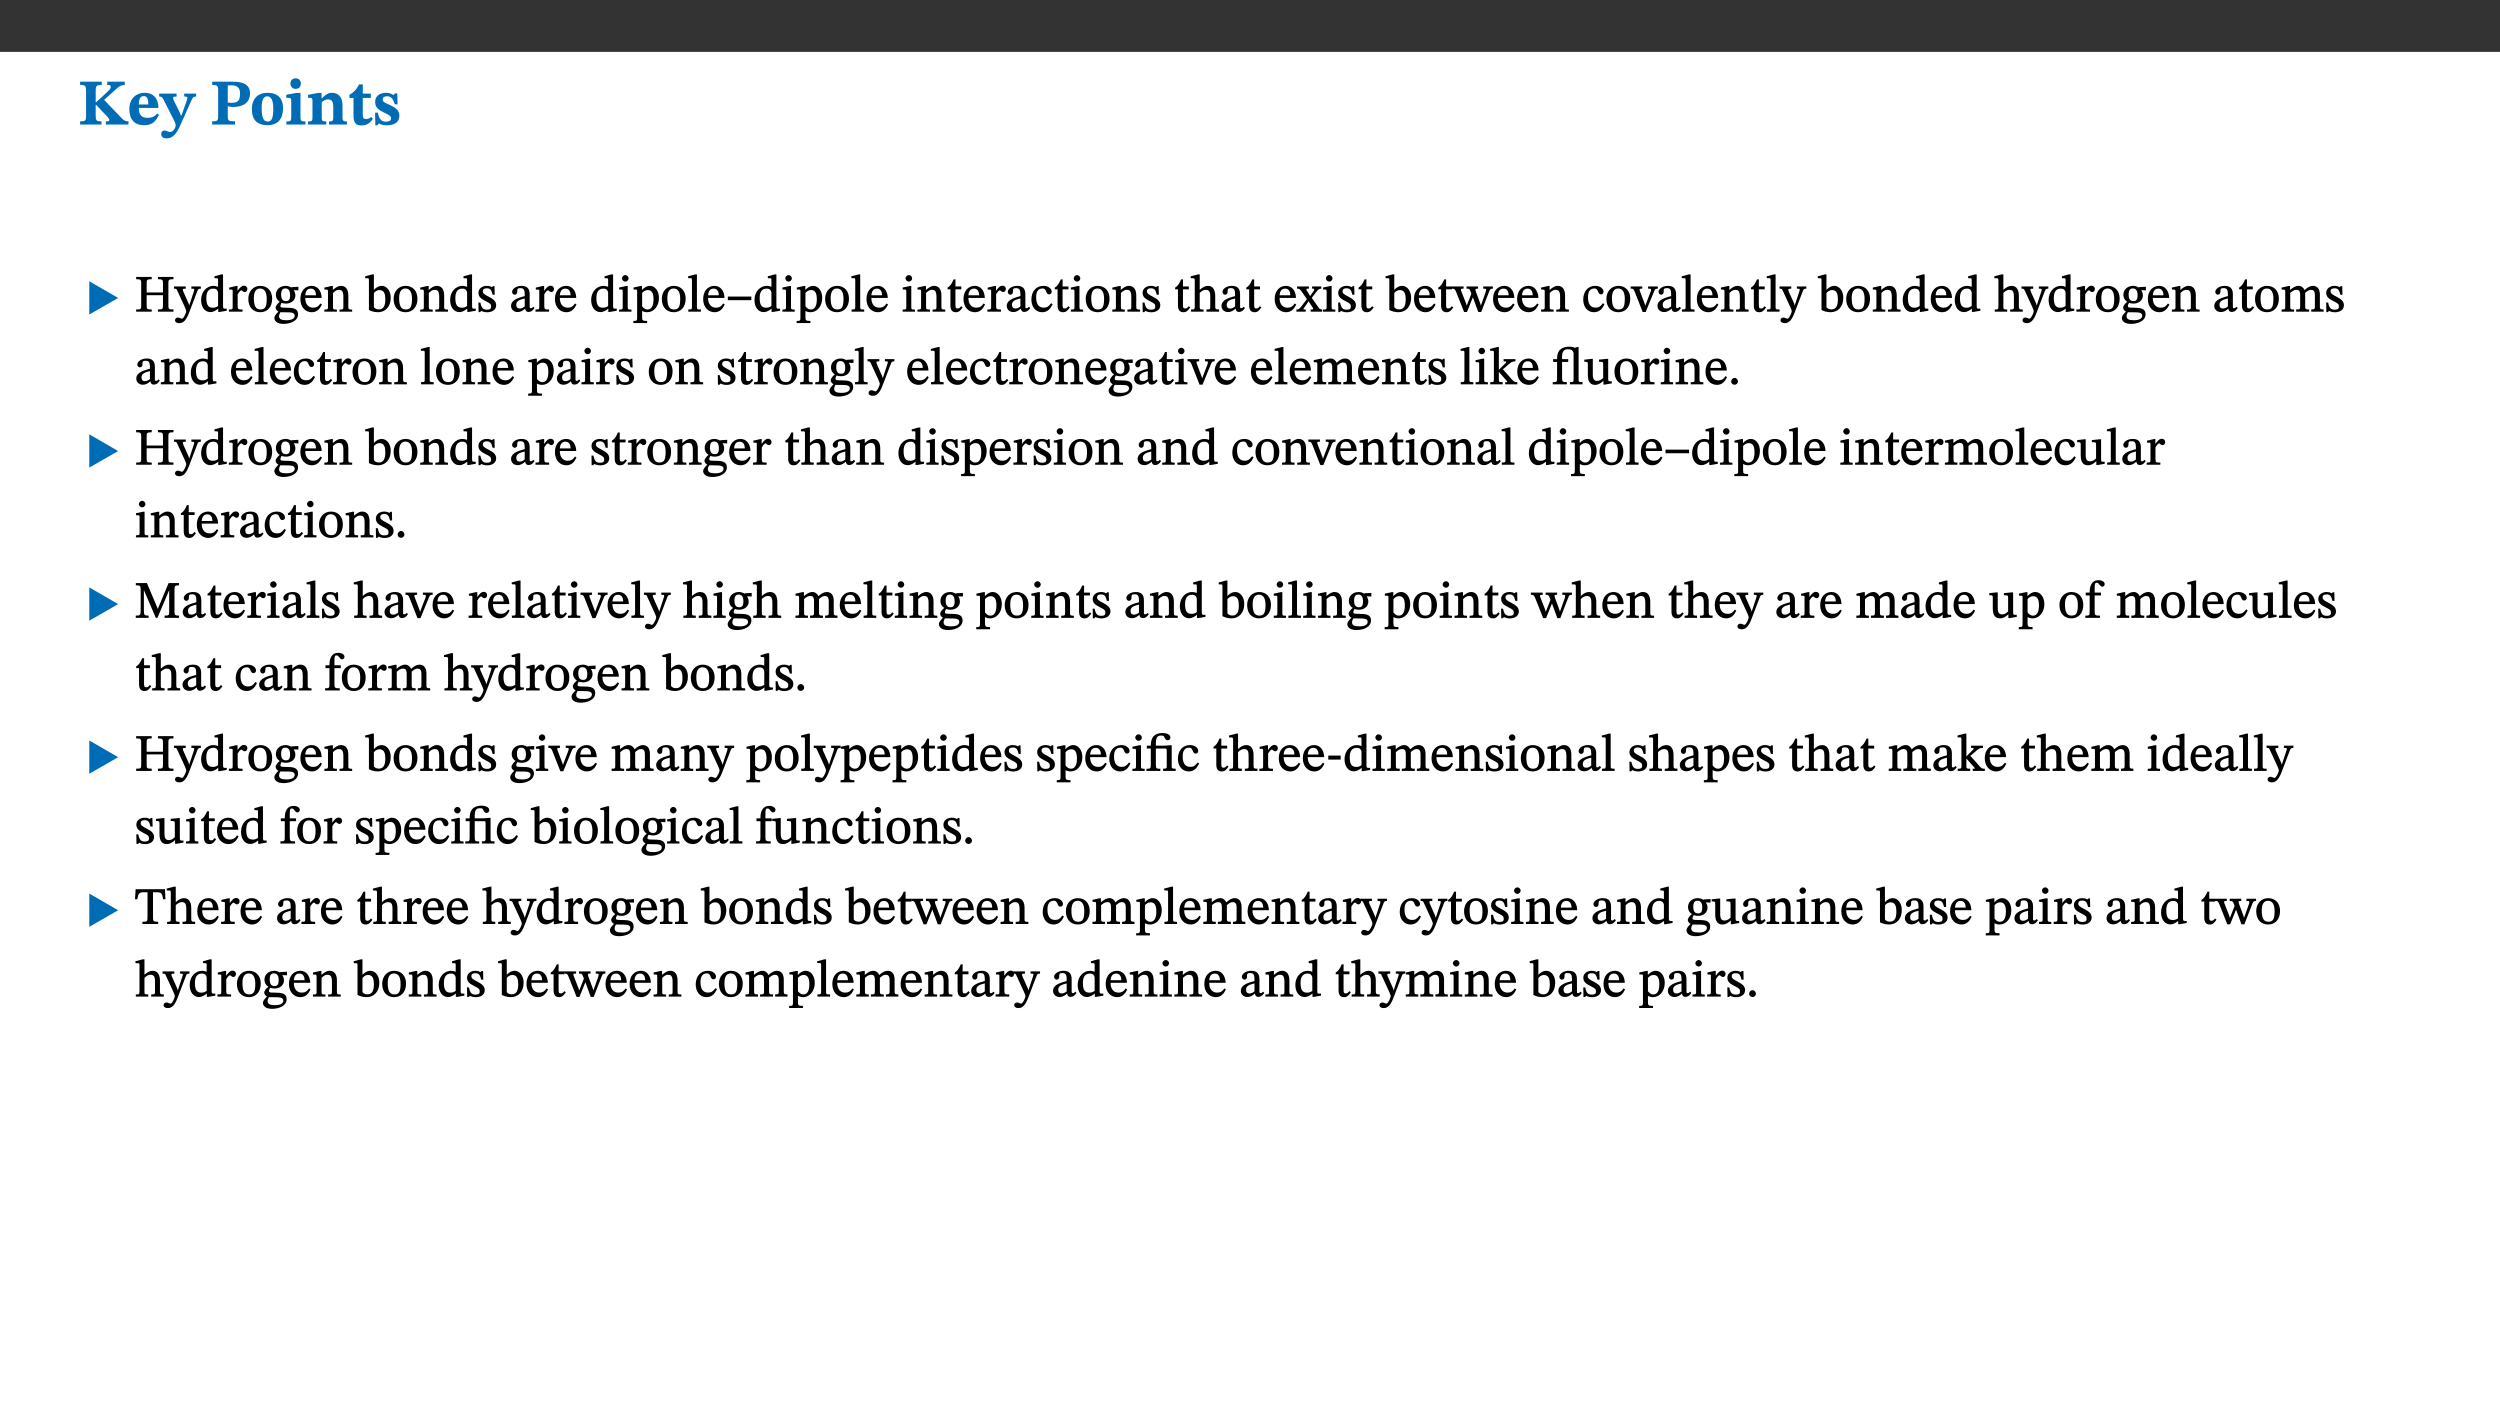 ﻿<?xml version="1.0" encoding="utf-8"?>
<svg xmlns="http://www.w3.org/2000/svg" xmlns:xlink="http://www.w3.org/1999/xlink" viewBox="0 0 960 540" version="1.1">
  <rect x="0" y="0" width="960" height="540" fill="#333333" stroke="none"/>
  <defs>
    <g>
      <symbol overflow="visible" id="glyph0-0">
        <path style="stroke:none;" d="M 7.938 -4.281 L 7.938 -4.688 C 7.938 -7.391 11.922 -9.312 11.922 -12.953 C 11.922 -15.531 9.766 -16.75 7.328 -16.75 C 4.828 -16.75 3.125 -15.234 3.125 -13.234 C 3.125 -12.062 3.594 -11.422 4.391 -11.422 C 4.984 -11.422 5.5 -11.828 5.5 -12.594 C 5.5 -13.531 4.984 -13.562 4.984 -14.375 C 4.984 -15.141 5.656 -15.641 7.109 -15.641 C 8.703 -15.641 9.688 -14.844 9.688 -12.891 C 9.688 -9.062 6.938 -8.156 6.938 -4.938 L 6.938 -4.219 L 7.938 -4.219 Z M 8.875 -1.266 C 8.875 -2.031 8.344 -2.828 7.484 -2.828 C 6.562 -2.828 6.016 -2.062 6.016 -1.266 C 6.016 -0.453 6.5 0.203 7.453 0.203 C 8.344 0.203 8.875 -0.469 8.875 -1.266 Z M 14.75 4.109 L 14.75 -19.625 L 0.25 -19.625 L 0.25 4.188 L 14.75 4.188 Z M 13.453 2.703 L 1.516 2.703 L 1.516 -18.188 L 13.453 -18.188 Z M 13.453 2.703 " />
      </symbol>
      <symbol overflow="visible" id="glyph0-1">
        <path style="stroke:none;" d="M 3.172 -3.641 C 3.172 -1.516 3.047 -1.234 0.875 -1.234 L 0.875 0 L 9.094 0 L 9.094 -1.234 C 7.016 -1.234 6.859 -1.531 6.859 -3.625 L 6.859 -7.516 L 7.094 -7.516 L 9.062 -5.375 C 11.453 -2.922 12.094 -2.406 12.094 -1.688 C 12.094 -1.312 11.672 -1.234 11.156 -1.234 L 10.75 -1.234 L 10.75 0 L 19.453 0 L 19.453 -1.234 C 18.312 -1.234 17.75 -1.516 16.969 -2.297 L 10.094 -9.469 L 14.672 -13.578 C 16.031 -14.844 16.609 -15.109 18.016 -15.188 L 18.016 -16.453 L 11.297 -16.453 L 11.297 -15.188 L 11.719 -15.188 C 12.344 -15.188 12.641 -15.016 12.641 -14.469 C 12.641 -13.75 12.234 -13.406 11.219 -12.438 L 7.016 -8.547 L 6.859 -8.547 L 6.859 -12.719 C 6.859 -14.672 6.938 -15.219 9.188 -15.219 L 9.188 -16.453 L 0.875 -16.453 L 0.875 -15.219 C 3.047 -15.219 3.172 -14.688 3.172 -12.734 Z M 3.172 -3.641 " />
      </symbol>
      <symbol overflow="visible" id="glyph0-2">
        <path style="stroke:none;" d="M 11.469 -4.219 C 10.656 -3.203 9.672 -2.578 7.734 -2.578 C 5.625 -2.578 4.438 -3.547 4.438 -6.375 L 11.969 -6.375 C 11.922 -10.188 9.859 -12.188 6.734 -12.188 C 3.516 -12.188 0.797 -10.141 0.797 -5.875 C 0.797 -1.938 2.797 0.266 6.422 0.266 C 10.094 0.266 11.078 -1.703 12.172 -3.719 Z M 4.406 -7.609 C 4.516 -10.016 5 -10.922 6.391 -10.922 C 7.703 -10.922 8.078 -9.641 8.078 -7.703 L 4.406 -7.703 Z M 4.406 -7.609 " />
      </symbol>
      <symbol overflow="visible" id="glyph0-3">
        <path style="stroke:none;" d="M 13.672 -11.891 L 9.094 -11.891 L 9.094 -10.75 C 9.859 -10.75 10.328 -10.656 10.328 -10.234 C 10.328 -10.141 10.312 -9.969 10.266 -9.766 L 8.031 -3.438 L 7.828 -3.438 L 7.406 -4.609 L 5.172 -9.094 L 5.172 -9.172 C 5 -9.516 4.812 -9.844 4.812 -10.141 C 4.812 -10.609 5.109 -10.734 6.172 -10.734 L 6.172 -11.891 L -0.516 -11.891 L -0.516 -10.75 C 0.297 -10.75 0.719 -10.453 0.984 -9.906 L 4.531 -2.906 C 5 -1.984 5.828 -0.469 5.828 0.25 C 5.828 1.219 4.828 2.875 3.688 2.875 C 2.828 2.875 2.359 2.281 1.484 2.281 C 0.797 2.281 0.266 2.828 0.266 3.641 C 0.266 4.812 1.172 5.328 2.328 5.328 C 4.484 5.328 6.078 3.797 7.578 0.328 L 12 -9.547 C 12.391 -10.453 12.719 -10.75 13.672 -10.75 Z M 13.672 -11.891 " />
      </symbol>
      <symbol overflow="visible" id="glyph0-4">
        <path style="stroke:none;" d="M 0.875 -16.359 L 0.875 -15.219 C 2.609 -15.219 3.172 -14.938 3.172 -13.328 L 3.172 -3.516 C 3.172 -1.469 2.969 -1.234 0.875 -1.234 L 0.875 0 L 9.641 0 L 9.641 -1.234 C 7.094 -1.234 6.859 -1.438 6.859 -3.438 L 6.859 -7.031 C 7.406 -6.906 8.125 -6.734 8.719 -6.734 C 12.234 -6.734 15.391 -8 15.391 -12 C 15.391 -15.641 12.266 -16.453 8.875 -16.453 L 0.875 -16.453 Z M 6.859 -15 C 7.359 -15.047 7.625 -15.062 8.078 -15.062 C 10.609 -15.062 11.578 -14.094 11.578 -11.828 C 11.578 -8.875 10.453 -8.344 8.172 -8.344 C 7.453 -8.344 7.219 -8.422 6.859 -8.469 Z M 6.859 -15 " />
      </symbol>
      <symbol overflow="visible" id="glyph0-5">
        <path style="stroke:none;" d="M 6.859 -12.188 C 2.703 -12.188 0.797 -9.484 0.797 -6.016 C 0.797 -1.703 2.906 0.25 6.797 0.25 C 10.688 0.25 12.781 -2.062 12.781 -6.297 C 12.781 -9.859 10.828 -12.188 6.859 -12.188 Z M 6.672 -10.828 C 8.297 -10.828 9.016 -9.188 9.016 -6.094 C 9.016 -2.672 8.5 -1.141 6.859 -1.141 C 5.25 -1.141 4.562 -2.719 4.562 -6.266 C 4.562 -9.094 5.078 -10.828 6.672 -10.828 Z M 6.672 -10.828 " />
      </symbol>
      <symbol overflow="visible" id="glyph0-6">
        <path style="stroke:none;" d="M 7.781 -1.172 C 6.125 -1.172 5.875 -1.438 5.875 -2.875 L 5.875 -12.125 L 4.141 -12.125 L 0.422 -11.422 L 0.422 -10.234 C 0.422 -10.234 0.719 -10.266 1.062 -10.266 C 1.812 -10.266 2.328 -10.234 2.328 -9.125 L 2.328 -2.797 C 2.328 -1.391 2.062 -1.172 0.453 -1.172 L 0.453 0 L 7.781 0 Z M 4.016 -17.75 C 2.75 -17.75 2.031 -16.875 2.031 -15.719 C 2.031 -14.547 2.781 -13.703 4.016 -13.703 C 5.328 -13.703 6.016 -14.547 6.016 -15.734 C 6.016 -16.875 5.328 -17.75 4.016 -17.75 Z M 4.016 -17.75 " />
      </symbol>
      <symbol overflow="visible" id="glyph0-7">
        <path style="stroke:none;" d="M 13.859 -7.266 C 13.859 -10.531 12.344 -12.188 9.734 -12.188 C 8.25 -12.188 7.188 -11.297 5.953 -10.094 L 5.828 -10.094 L 5.828 -12.125 L 4.453 -12.125 L 0.641 -11.406 L 0.641 -10.234 C 0.641 -10.234 0.891 -10.266 1.312 -10.266 C 2 -10.266 2.328 -10.141 2.328 -9.219 L 2.328 -2.844 C 2.328 -1.484 2.25 -1.172 0.625 -1.172 L 0.625 0 L 7.656 0 L 7.656 -1.172 C 6.016 -1.172 5.891 -1.484 5.891 -2.844 L 5.891 -8.594 C 6.609 -9.188 7.281 -9.641 8.297 -9.641 C 9.609 -9.641 10.312 -9.047 10.312 -6.719 L 10.312 -2.844 C 10.312 -1.469 10.141 -1.172 8.672 -1.172 L 8.672 0 L 15.562 0 L 15.562 -1.172 C 14.125 -1.172 13.859 -1.484 13.859 -2.844 Z M 13.859 -7.266 " />
      </symbol>
      <symbol overflow="visible" id="glyph0-8">
        <path style="stroke:none;" d="M 8.844 -2.922 C 8.25 -2.422 7.828 -2.125 6.859 -2.125 C 5.922 -2.125 5.625 -2.5 5.625 -4.312 L 5.625 -10.203 L 8.719 -10.203 L 8.719 -11.891 L 5.625 -11.891 L 5.656 -15.406 L 4.188 -15.406 C 3.172 -13.234 1.906 -12.234 0.516 -11.406 L 0.516 -10.203 L 2.078 -10.203 L 2.078 -3.438 C 2.078 -0.594 3.047 0.344 4.984 0.344 C 7.578 0.344 8.453 -0.766 9.516 -2.156 Z M 8.844 -2.922 " />
      </symbol>
      <symbol overflow="visible" id="glyph0-9">
        <path style="stroke:none;" d="M 0.891 -4.453 L 0.984 0.297 L 1.766 0.297 L 2.297 -0.391 L 2.484 -0.391 C 3.125 -0.078 3.797 0.297 5.328 0.297 C 7.875 0.297 10.203 -0.562 10.203 -3.375 C 10.203 -5.594 8.672 -6.5 6.547 -7.516 C 4.812 -8.344 3.812 -8.547 3.812 -9.609 C 3.812 -10.328 4.312 -10.859 5.484 -10.859 C 6.812 -10.859 7.75 -10.203 8.453 -7.75 L 9.516 -7.75 L 9.422 -11.969 L 8.422 -11.969 L 8.047 -11.344 L 7.906 -11.344 C 7.516 -11.594 6.609 -12.188 5.156 -12.188 C 2.484 -12.188 0.922 -10.797 0.922 -8.719 C 0.922 -6.547 2.109 -5.672 4.219 -4.656 C 6.547 -3.562 7.031 -3.172 7.031 -2.375 C 7.031 -1.438 6.219 -1.094 5.062 -1.094 C 3.266 -1.094 2.453 -2.125 1.953 -4.562 L 0.875 -4.562 Z M 0.891 -4.453 " />
      </symbol>
      <symbol overflow="visible" id="glyph1-0">
        <path style="stroke:none;" d="M 6.5 -3.5 L 6.5 -3.828 C 6.5 -6 9.703 -7.547 9.703 -10.484 C 9.703 -12.547 7.844 -13.594 5.891 -13.594 C 3.891 -13.594 2.375 -12.312 2.375 -10.703 C 2.375 -9.766 2.891 -9.188 3.531 -9.188 C 4 -9.188 4.547 -9.562 4.547 -10.188 C 4.547 -10.938 4.125 -10.953 4.125 -11.609 C 4.125 -12.234 4.547 -12.578 5.719 -12.578 C 7 -12.578 7.656 -12 7.656 -10.422 C 7.656 -7.344 5.438 -6.609 5.438 -4.031 L 5.438 -3.391 L 6.5 -3.391 Z M 7.25 -1.078 C 7.25 -1.688 6.719 -2.391 6.016 -2.391 C 5.281 -2.391 4.703 -1.719 4.703 -1.078 C 4.703 -0.422 5.219 0.156 6 0.156 C 6.719 0.156 7.25 -0.438 7.25 -1.078 Z M 11.969 3.25 L 11.969 -15.891 L 0.062 -15.891 L 0.062 3.359 L 11.969 3.359 Z M 10.812 2.047 L 1.328 2.047 L 1.328 -14.625 L 10.672 -14.625 L 10.672 2.047 Z M 10.812 2.047 " />
      </symbol>
      <symbol overflow="visible" id="glyph1-1">
        <path style="stroke:none;" d="M 12.406 -5.375 L 1.5 -11.688 L 1.5 1.094 L 12.594 -5.281 Z M 12.406 -5.375 " />
      </symbol>
      <symbol overflow="visible" id="glyph2-0">
        <path style="stroke:none;" d="M 6.5 -3.5 L 6.5 -3.828 C 6.5 -6 9.703 -7.547 9.703 -10.484 C 9.703 -12.547 7.844 -13.594 5.891 -13.594 C 3.891 -13.594 2.375 -12.312 2.375 -10.703 C 2.375 -9.766 2.891 -9.188 3.531 -9.188 C 4 -9.188 4.547 -9.562 4.547 -10.188 C 4.547 -10.938 4.125 -10.953 4.125 -11.609 C 4.125 -12.234 4.547 -12.578 5.719 -12.578 C 7 -12.578 7.656 -12 7.656 -10.422 C 7.656 -7.344 5.438 -6.609 5.438 -4.031 L 5.438 -3.391 L 6.5 -3.391 Z M 7.25 -1.078 C 7.25 -1.688 6.719 -2.391 6.016 -2.391 C 5.281 -2.391 4.703 -1.719 4.703 -1.078 C 4.703 -0.422 5.219 0.156 6 0.156 C 6.719 0.156 7.25 -0.438 7.25 -1.078 Z M 11.969 3.25 L 11.969 -15.891 L 0.062 -15.891 L 0.062 3.359 L 11.969 3.359 Z M 10.812 2.047 L 1.328 2.047 L 1.328 -14.625 L 10.672 -14.625 L 10.672 2.047 Z M 10.812 2.047 " />
      </symbol>
      <symbol overflow="visible" id="glyph2-1">
        <path style="stroke:none;" d="M 4.609 -10.578 C 4.609 -12.125 4.547 -12.484 6.547 -12.484 L 6.547 -13.344 L 0.578 -13.344 L 0.578 -12.484 C 2.547 -12.484 2.516 -12.125 2.516 -10.578 L 2.516 -2.734 C 2.516 -0.953 2.516 -0.859 0.578 -0.859 L 0.578 0 L 6.547 0 L 6.547 -0.859 C 4.641 -0.859 4.609 -0.969 4.609 -2.734 L 4.609 -6.328 L 10.875 -6.328 L 10.875 -2.734 C 10.875 -1 10.859 -0.859 8.938 -0.859 L 8.938 0 L 14.906 0 L 14.906 -0.859 C 12.969 -0.859 12.953 -1 12.953 -2.734 L 12.953 -10.578 C 12.953 -12.156 12.891 -12.484 14.906 -12.484 L 14.906 -13.344 L 8.938 -13.344 L 8.938 -12.484 C 10.922 -12.484 10.875 -12.125 10.875 -10.578 L 10.875 -7.375 L 4.609 -7.375 Z M 4.609 -10.578 " />
      </symbol>
      <symbol overflow="visible" id="glyph2-2">
        <path style="stroke:none;" d="M 9.828 -9.688 L 6.297 -9.688 L 6.297 -8.844 C 7.094 -8.844 7.406 -8.859 7.406 -8.469 C 7.406 -8.312 7.344 -8.125 7.312 -7.969 L 5.438 -2.266 L 5.5 -2.266 L 5.234 -3.172 L 3.281 -7.547 C 3.172 -7.828 3.016 -8.172 3.016 -8.406 C 3.016 -8.766 3.125 -8.828 4.141 -8.828 L 4.141 -9.688 L -0.375 -9.688 L -0.375 -8.844 C 0.484 -8.844 0.625 -8.703 0.812 -8.25 L 3.75 -1.859 C 3.984 -1.312 4.344 -0.484 4.344 -0.219 C 4.344 0.359 3.344 2.688 2.703 2.688 C 2.219 2.688 1.797 2.25 1.094 2.25 C 0.562 2.25 0.016 2.656 0.016 3.25 C 0.016 4 0.734 4.406 1.641 4.406 C 3.25 4.406 4.344 3.25 5.453 0.312 L 8.562 -7.844 C 8.844 -8.625 9.031 -8.844 9.938 -8.844 L 9.938 -9.688 Z M 9.828 -9.688 " />
      </symbol>
      <symbol overflow="visible" id="glyph2-3">
        <path style="stroke:none;" d="M 10.359 -0.484 L 10.359 -1.156 L 9.828 -1.156 C 9.078 -1.156 8.938 -1.219 8.938 -2.25 L 8.938 -14.328 L 8.281 -14.328 L 5.641 -13.594 L 5.641 -12.922 L 5.859 -12.844 C 5.859 -12.844 6.109 -12.844 6.297 -12.844 C 7.078 -12.844 7.031 -12.797 7.031 -11.906 L 7.031 -9.547 C 6.641 -9.734 5.891 -9.922 5.234 -9.922 C 2.734 -9.922 0.516 -7.766 0.516 -4.484 C 0.516 -1.938 1.812 0.156 4.062 0.156 C 5.375 0.156 6.469 -0.641 7.188 -1.281 L 7.094 -1.281 L 7.094 0.094 L 7.688 0.094 L 10.359 -0.375 Z M 7.078 -2.234 C 6.375 -1.75 5.938 -1.531 5 -1.531 C 3.312 -1.531 2.516 -2.516 2.516 -5.266 C 2.516 -7.766 3.531 -8.859 5.203 -8.859 C 6.438 -8.859 6.875 -8.203 7.031 -7.391 L 7.031 -2.219 Z M 7.078 -2.234 " />
      </symbol>
      <symbol overflow="visible" id="glyph2-4">
        <path style="stroke:none;" d="M 3.641 -9.859 L 3.172 -9.859 L 0.562 -9.25 L 0.562 -8.562 L 0.781 -8.484 C 0.781 -8.484 0.922 -8.484 1.312 -8.484 C 2.031 -8.484 1.891 -8.25 1.891 -7.531 L 1.891 -2.047 C 1.891 -0.938 1.891 -0.844 0.438 -0.844 L 0.438 0 L 5.672 0 L 5.672 -0.844 C 4.062 -0.844 3.812 -0.891 3.812 -2.156 L 3.812 -6.672 C 4.25 -7.406 4.797 -8.203 5.266 -8.203 C 5.5 -8.203 5.891 -7.531 6.547 -7.531 C 7 -7.531 7.547 -7.969 7.547 -8.719 C 7.547 -9.406 7.047 -9.984 6.281 -9.984 C 5.312 -9.984 4.625 -9.25 3.625 -7.812 L 3.766 -7.812 L 3.766 -9.859 Z M 3.641 -9.859 " />
      </symbol>
      <symbol overflow="visible" id="glyph2-5">
        <path style="stroke:none;" d="M 5.141 -9.922 C 2.453 -9.922 0.531 -7.828 0.531 -4.938 C 0.531 -1.719 2.344 0.203 5.141 0.203 C 7.734 0.203 9.688 -1.672 9.688 -5.016 C 9.688 -7.969 7.875 -9.922 5.141 -9.922 Z M 5.062 -8.906 C 6.828 -8.906 7.594 -7.375 7.594 -4.922 C 7.594 -1.672 6.859 -0.859 5.219 -0.859 C 3.5 -0.844 2.656 -2.031 2.656 -5.203 C 2.656 -7.75 3.547 -8.906 5.062 -8.906 Z M 5.062 -8.906 " />
      </symbol>
      <symbol overflow="visible" id="glyph2-6">
        <path style="stroke:none;" d="M 2.453 -3.891 C 1.516 -3.172 0.781 -2.234 0.781 -1.516 C 0.781 -0.953 1.25 -0.344 1.891 -0.016 L 1.891 -0.062 C 0.859 0.938 0.281 1.719 0.281 2.375 C 0.281 3.469 1.188 4.688 3.812 4.688 C 6.312 4.688 9.391 3.641 9.391 0.969 C 9.391 -1.312 7.344 -1.531 4.844 -1.531 C 3.016 -1.531 2.609 -1.594 2.609 -2.188 C 2.609 -2.531 2.891 -3.172 3.047 -3.391 C 3.531 -3.234 4.078 -3.109 4.719 -3.109 C 6.812 -3.109 8.359 -4.406 8.359 -6.25 C 8.359 -7.25 7.891 -8.016 7.656 -8.344 L 7.656 -8.266 L 9.516 -8.203 L 9.516 -9.578 L 6.828 -9.422 L 6.906 -9.203 C 6.906 -9.203 5.938 -9.922 4.625 -9.922 C 2.516 -9.922 0.875 -8.531 0.875 -6.531 C 0.875 -5.234 1.5 -4.297 2.406 -3.766 L 2.406 -3.859 Z M 4.484 -8.938 C 5.75 -8.938 6.328 -7.984 6.328 -6.375 C 6.328 -4.484 5.734 -4.062 4.734 -4.062 C 3.453 -4.062 2.891 -4.906 2.891 -6.609 C 2.891 -8.281 3.453 -8.938 4.484 -8.938 Z M 2.531 0.203 C 2.812 0.203 3.188 0.219 4.781 0.234 C 6.109 0.266 8.109 0.094 8.109 1.531 C 8.109 2.391 7.312 3.281 4.953 3.281 C 2.922 3.281 2.094 2.844 2.094 1.688 C 2.094 1.281 2.188 0.891 2.594 0.203 Z M 2.531 0.203 " />
      </symbol>
      <symbol overflow="visible" id="glyph2-7">
        <path style="stroke:none;" d="M 8.172 -3.062 C 7.531 -2.234 7.016 -1.547 5.406 -1.547 C 3.812 -1.547 2.406 -2.672 2.406 -5.297 L 8.719 -5.297 C 8.609 -8.203 7.047 -9.922 4.875 -9.922 C 2.547 -9.922 0.531 -8.188 0.531 -4.859 C 0.531 -1.656 2.531 0.203 4.922 0.203 C 6.969 0.203 8.047 -1.172 8.812 -2.75 L 8.234 -3.172 Z M 2.391 -6.156 C 2.547 -8.016 3.234 -8.859 4.578 -8.859 C 6 -8.859 6.516 -7.625 6.547 -6.297 L 2.406 -6.297 Z M 2.391 -6.156 " />
      </symbol>
      <symbol overflow="visible" id="glyph2-8">
        <path style="stroke:none;" d="M 9.703 -6.234 C 9.703 -8.531 8.719 -9.922 6.906 -9.922 C 5.656 -9.922 4.688 -9.156 3.641 -8.25 L 3.75 -8.25 L 3.766 -9.859 L 3.188 -9.859 L 0.516 -9.266 L 0.516 -8.562 L 0.734 -8.484 C 0.734 -8.484 0.859 -8.484 1.188 -8.484 C 1.734 -8.484 1.891 -8.453 1.891 -7.734 L 1.891 -2.125 C 1.891 -1.016 1.969 -0.812 0.5 -0.812 L 0.5 0 L 5.312 0 L 5.312 -0.812 C 3.766 -0.812 3.812 -1.016 3.812 -2.125 L 3.812 -7.188 C 4.359 -7.703 5.016 -8.391 6.094 -8.391 C 7 -8.391 7.797 -8.125 7.797 -5.734 L 7.797 -2.125 C 7.797 -1.016 7.875 -0.812 6.312 -0.812 L 6.312 0 L 11.172 0 L 11.172 -0.812 C 9.719 -0.812 9.703 -1.016 9.703 -2.125 Z M 9.703 -6.234 " />
      </symbol>
      <symbol overflow="visible" id="glyph2-9">
        <path style="stroke:none;" d="M 3.25 -14.328 L 2.734 -14.328 L 0.016 -13.594 L 0.016 -12.922 L 0.234 -12.844 C 0.234 -12.844 0.391 -12.844 0.719 -12.844 C 1.469 -12.844 1.453 -12.812 1.453 -11.906 L 1.453 -0.656 C 1.969 -0.375 3.234 0.203 4.922 0.203 C 7.688 0.203 9.828 -1.797 9.828 -5.359 C 9.828 -7.953 8.344 -9.922 6.375 -9.922 C 5.047 -9.922 3.906 -9.031 3.234 -8.234 L 3.359 -8.234 L 3.359 -14.328 Z M 3.328 -7.125 C 3.688 -7.609 4.484 -8.312 5.5 -8.312 C 7.391 -8.312 7.75 -6.641 7.75 -4.719 C 7.75 -2.516 7.172 -0.875 5.281 -0.875 C 4.219 -0.875 3.703 -1.312 3.359 -1.734 L 3.359 -7.172 Z M 3.328 -7.125 " />
      </symbol>
      <symbol overflow="visible" id="glyph2-10">
        <path style="stroke:none;" d="M 0.641 -3.391 L 0.703 0.156 L 1.297 0.156 L 1.719 -0.297 C 2.234 -0.078 2.828 0.219 3.984 0.219 C 5.781 0.219 7.453 -0.625 7.453 -2.484 C 7.453 -3.969 6.438 -4.797 4.625 -5.75 C 2.953 -6.609 2.328 -7.016 2.328 -7.797 C 2.328 -8.688 2.906 -8.984 3.828 -8.984 C 5.047 -8.984 5.641 -8.531 6.094 -6.516 L 6.891 -6.516 L 6.812 -9.828 L 6.219 -9.828 L 5.875 -9.406 L 5.938 -9.406 C 5.438 -9.641 4.844 -9.922 3.844 -9.922 C 2.125 -9.922 0.656 -8.906 0.656 -7.266 C 0.656 -5.797 1.516 -5.016 3.328 -4.109 L 3.422 -4.062 C 5.281 -3.141 5.516 -2.891 5.516 -1.953 C 5.516 -1.016 4.938 -0.781 3.938 -0.781 C 2.469 -0.781 1.828 -1.328 1.391 -3.531 L 0.641 -3.531 Z M 0.641 -3.391 " />
      </symbol>
      <symbol overflow="visible" id="glyph2-11">
        <path style="stroke:none;" d="M 6 -1.359 C 6.109 -0.484 6.453 0.094 7.328 0.094 C 8.344 0.094 8.906 -0.359 9.641 -1.422 L 9.156 -1.906 C 8.812 -1.516 8.625 -1.359 8.25 -1.359 C 7.828 -1.359 7.766 -1.375 7.766 -2.188 L 7.766 -6.719 C 7.766 -8.781 6.828 -9.922 4.656 -9.922 C 2.484 -9.922 1.016 -8.703 1.016 -7.594 C 1.016 -6.938 1.594 -6.516 1.984 -6.516 C 2.547 -6.516 2.984 -6.938 2.984 -7.547 C 2.984 -8.75 3.062 -9.047 4.203 -9.047 C 5.406 -9.047 5.859 -8.5 5.859 -6.766 L 5.859 -6 C 4.281 -5.5 0.625 -4.844 0.625 -2.219 C 0.625 -0.938 1.594 0.141 3.125 0.141 C 4.406 0.141 5.203 -0.453 6.094 -1.234 L 6.016 -1.234 Z M 5.891 -2.047 C 5.219 -1.5 4.609 -1.219 3.938 -1.219 C 3.094 -1.219 2.625 -1.688 2.625 -2.688 C 2.625 -4.25 4.188 -4.656 5.859 -5.078 L 5.859 -2.016 Z M 5.891 -2.047 " />
      </symbol>
      <symbol overflow="visible" id="glyph2-12">
        <path style="stroke:none;" d="M 2.891 -14.062 C 2.188 -14.062 1.609 -13.406 1.609 -12.812 C 1.609 -12.188 2.219 -11.547 2.891 -11.547 C 3.578 -11.547 4.141 -12.188 4.141 -12.812 C 4.141 -13.406 3.578 -14.062 2.891 -14.062 Z M 5.125 -0.812 C 3.781 -0.812 3.812 -0.969 3.812 -2.125 L 3.812 -9.859 L 3.172 -9.859 L 0.516 -9.281 L 0.516 -8.594 L 0.734 -8.5 C 0.734 -8.5 0.875 -8.5 1.156 -8.5 C 1.734 -8.5 1.891 -8.547 1.891 -7.688 L 1.891 -2.125 C 1.891 -1 1.969 -0.812 0.5 -0.812 L 0.5 0 L 5.234 0 L 5.234 -0.812 Z M 5.125 -0.812 " />
      </symbol>
      <symbol overflow="visible" id="glyph2-13">
        <path style="stroke:none;" d="M 3.5 -9.859 L 3.016 -9.859 L 0.359 -9.281 L 0.359 -8.594 L 0.578 -8.5 C 0.578 -8.5 0.875 -8.5 1.141 -8.5 C 1.797 -8.5 1.75 -8.359 1.75 -7.609 L 1.75 2.25 C 1.75 3.359 1.688 3.562 0.297 3.562 L 0.297 4.375 L 5.594 4.375 L 5.594 3.547 C 3.922 3.547 3.672 3.422 3.672 2.125 L 3.672 -0.359 L 3.578 -0.359 C 4.109 0 4.875 0.203 5.641 0.203 C 8.031 0.203 10.125 -1.938 10.125 -5.312 C 10.125 -7.922 8.625 -9.922 6.656 -9.922 C 5.484 -9.922 4.422 -9.266 3.484 -8.188 L 3.625 -8.188 L 3.625 -9.859 Z M 3.625 -7.125 C 4 -7.625 4.781 -8.312 5.844 -8.312 C 7.312 -8.312 8.047 -7.266 8.047 -4.766 C 8.047 -1.984 7.125 -0.844 5.734 -0.844 C 4.625 -0.844 4 -1.688 3.672 -2.078 L 3.672 -7.172 Z M 3.625 -7.125 " />
      </symbol>
      <symbol overflow="visible" id="glyph2-14">
        <path style="stroke:none;" d="M 5.172 -0.844 C 3.75 -0.844 3.766 -0.969 3.766 -2.125 L 3.766 -14.328 L 3.141 -14.328 L 0.375 -13.594 L 0.375 -12.953 L 0.594 -12.875 C 0.594 -12.875 0.812 -12.875 1.156 -12.875 C 1.656 -12.875 1.859 -12.953 1.859 -12.125 L 1.859 -2.125 C 1.859 -1.016 1.906 -0.844 0.453 -0.844 L 0.453 0 L 5.297 0 L 5.297 -0.844 Z M 5.172 -0.844 " />
      </symbol>
      <symbol overflow="visible" id="glyph2-15">
        <path style="stroke:none;" d="M 9.484 -4.547 L 9.484 -5.812 L 0.453 -5.812 L 0.453 -4.422 L 9.484 -4.422 Z M 9.484 -4.547 " />
      </symbol>
      <symbol overflow="visible" id="glyph2-16">
        <path style="stroke:none;" d="M 5.734 -2.016 C 5.234 -1.453 5.078 -1.234 4.438 -1.234 C 3.672 -1.234 3.609 -1.578 3.609 -2.984 L 3.609 -8.594 L 5.859 -8.594 L 5.859 -9.688 L 3.609 -9.688 L 3.625 -12.406 L 2.906 -12.406 C 2.125 -10.578 1.578 -9.844 0.594 -9.25 L 0.594 -8.594 L 1.688 -8.594 L 1.688 -2.438 C 1.688 -0.641 2.406 0.203 3.75 0.203 C 5.016 0.203 5.516 -0.438 6.391 -1.641 L 5.812 -2.109 Z M 5.734 -2.016 " />
      </symbol>
      <symbol overflow="visible" id="glyph2-17">
        <path style="stroke:none;" d="M 8.031 -3.172 C 7.125 -2.016 6.547 -1.547 5.266 -1.547 C 3.203 -1.547 2.344 -3.125 2.344 -5.562 C 2.344 -7.844 3.203 -8.922 4.828 -8.922 C 6.531 -8.922 5.875 -6.656 7.344 -6.656 C 7.906 -6.656 8.312 -7.094 8.312 -7.672 C 8.312 -8.828 7.031 -9.922 5.156 -9.922 C 2.297 -9.922 0.516 -7.75 0.516 -4.625 C 0.516 -1.859 2.156 0.203 4.641 0.203 C 6.766 0.203 7.875 -1.172 8.672 -2.844 L 8.094 -3.266 Z M 8.031 -3.172 " />
      </symbol>
      <symbol overflow="visible" id="glyph2-18">
        <path style="stroke:none;" d="M 3.719 -7.188 C 4.703 -8.094 5.344 -8.391 6.109 -8.391 C 7.734 -8.391 7.812 -7.125 7.812 -5.5 L 7.812 -2.047 C 7.812 -1.094 7.875 -0.844 6.359 -0.844 L 6.359 0 L 11.203 0 L 11.203 -0.844 C 9.828 -0.844 9.719 -1.078 9.719 -2.125 L 9.719 -6.094 C 9.719 -7.734 9.219 -9.922 6.938 -9.922 C 5.875 -9.922 4.859 -9.422 3.641 -8.281 L 3.766 -8.281 L 3.766 -14.328 L 3.109 -14.328 L 0.297 -13.594 L 0.297 -12.922 L 0.516 -12.844 C 0.516 -12.844 0.703 -12.844 1.016 -12.844 C 1.547 -12.844 1.859 -12.875 1.859 -12.172 L 1.859 -1.969 C 1.859 -0.859 1.641 -0.844 0.453 -0.844 L 0.453 0 L 5.234 0 L 5.234 -0.844 C 3.75 -0.844 3.766 -1.016 3.766 -2.047 L 3.766 -7.219 Z M 3.719 -7.188 " />
      </symbol>
      <symbol overflow="visible" id="glyph2-19">
        <path style="stroke:none;" d="M 9.719 -0.125 L 9.719 -0.844 C 8.859 -0.844 8.641 -1.156 8.094 -1.953 L 5.719 -5.312 L 7.75 -7.953 C 8.203 -8.531 8.594 -8.844 9.391 -8.844 L 9.391 -9.688 L 5.844 -9.688 L 5.844 -8.859 C 6.609 -8.859 6.656 -8.812 6.656 -8.5 C 6.656 -8.188 6.516 -7.984 5.969 -7.25 L 5.062 -5.938 L 5.125 -5.938 L 4.656 -6.766 C 3.984 -7.891 3.672 -8.203 3.672 -8.531 C 3.672 -8.828 3.859 -8.859 4.625 -8.859 L 4.625 -9.688 L 0.078 -9.688 L 0.078 -8.844 C 1.031 -8.844 1.172 -8.688 1.875 -7.688 L 3.859 -4.828 L 1.547 -1.797 C 0.891 -1.016 0.641 -0.844 -0.172 -0.844 L -0.172 0 L 3.406 0 L 3.406 -0.844 C 2.625 -0.844 2.516 -0.781 2.516 -1 C 2.516 -1.156 2.75 -1.438 2.953 -1.75 L 4.562 -4.062 L 4.5 -4.062 L 4.875 -3.406 L 6.141 -1.469 C 6.234 -1.312 6.234 -1.281 6.234 -1.141 C 6.234 -0.797 6.141 -0.844 5.297 -0.844 L 5.297 0 L 9.719 0 Z M 9.719 -0.125 " />
      </symbol>
      <symbol overflow="visible" id="glyph2-20">
        <path style="stroke:none;" d="M 15.188 -9.688 L 11.594 -9.688 L 11.594 -8.844 C 12.469 -8.844 12.703 -8.844 12.703 -8.469 C 12.703 -8.125 12.609 -7.844 12.594 -7.75 L 11.016 -3.281 L 10.656 -2.266 L 10.719 -2.266 L 10.406 -3.281 L 8.781 -7.656 C 8.688 -7.953 8.609 -8.234 8.609 -8.469 C 8.609 -8.781 8.719 -8.844 9.609 -8.844 L 9.609 -9.688 L 5.172 -9.688 L 5.172 -8.844 C 6.203 -8.844 6.359 -8.812 6.828 -7.516 L 7.047 -6.906 L 5.625 -3.281 L 5.234 -2.266 L 5.281 -2.266 L 4.953 -3.281 L 3.234 -7.688 C 3.109 -7.984 3.016 -8.203 3.016 -8.469 C 3.016 -8.781 3.141 -8.844 4.062 -8.844 L 4.062 -9.688 L -0.484 -9.688 L -0.484 -8.844 C 0.531 -8.844 0.703 -8.75 1.219 -7.516 L 4.25 0.125 L 5.344 0.125 L 7.672 -5.672 L 7.562 -5.672 L 9.688 0.125 L 10.812 0.125 L 13.828 -7.656 C 14.219 -8.688 14.406 -8.844 15.297 -8.844 L 15.297 -9.688 Z M 15.188 -9.688 " />
      </symbol>
      <symbol overflow="visible" id="glyph2-21">
        <path style="stroke:none;" d="M 9.922 -9.688 L 6.297 -9.688 L 6.297 -8.844 C 7.156 -8.844 7.438 -8.859 7.438 -8.422 C 7.438 -8.109 7.312 -7.875 7.297 -7.766 L 5.578 -3.266 L 5.203 -2.188 L 5.266 -2.188 L 4.922 -3.25 L 3.234 -7.688 C 3.109 -7.969 3.031 -8.203 3.031 -8.469 C 3.031 -8.781 3.172 -8.844 4.062 -8.844 L 4.062 -9.688 L -0.391 -9.688 L -0.391 -8.844 C 0.594 -8.844 0.703 -8.75 1.219 -7.516 L 4.219 0.125 L 5.359 0.125 L 8.547 -7.656 C 8.938 -8.688 9.141 -8.844 10.047 -8.844 L 10.047 -9.688 Z M 9.922 -9.688 " />
      </symbol>
      <symbol overflow="visible" id="glyph2-22">
        <path style="stroke:none;" d="M 3.766 -7.156 C 4.344 -7.688 5.141 -8.391 6.172 -8.391 C 7.094 -8.391 7.625 -8.062 7.625 -6.375 L 7.625 -2.438 C 7.625 -1.031 7.656 -0.844 6.094 -0.844 L 6.094 0 L 11.078 0 L 11.078 -0.844 C 9.516 -0.844 9.547 -1.062 9.547 -2.438 L 9.547 -7.219 C 10.156 -7.75 10.891 -8.391 11.719 -8.391 C 12.656 -8.391 13.281 -8.062 13.281 -6.25 L 13.281 -2.438 C 13.281 -1.219 13.375 -0.844 11.875 -0.844 L 11.875 0 L 16.641 0 L 16.641 -0.844 C 15.141 -0.844 15.203 -1.172 15.203 -2.438 L 15.203 -6.5 C 15.203 -8.906 14.062 -9.922 12.516 -9.922 C 11.453 -9.922 10.344 -9.297 9.281 -8.266 L 9.344 -8.266 C 8.984 -9.078 8.188 -9.922 7.047 -9.922 C 5.703 -9.922 4.688 -9.141 3.641 -8.25 L 3.75 -8.25 L 3.75 -9.859 L 3.141 -9.859 L 0.516 -9.266 L 0.516 -8.562 L 0.734 -8.484 C 0.734 -8.484 0.891 -8.484 1.188 -8.484 C 1.75 -8.484 1.891 -8.422 1.891 -7.703 L 1.891 -2.125 C 1.891 -0.938 1.891 -0.844 0.5 -0.844 L 0.5 0 L 5.297 0 L 5.297 -0.844 C 3.938 -0.844 3.812 -0.938 3.812 -2.047 L 3.812 -7.172 Z M 3.766 -7.156 " />
      </symbol>
      <symbol overflow="visible" id="glyph2-23">
        <path style="stroke:none;" d="M 10.859 -0.125 L 10.859 -0.844 C 9.906 -0.844 9.656 -0.859 8.703 -1.953 L 5.297 -5.797 L 6.203 -6.531 C 8.453 -8.5 8.719 -8.828 10.141 -8.828 L 10.141 -9.688 L 5.578 -9.688 L 5.578 -8.828 C 6.469 -8.828 6.547 -8.844 6.547 -8.594 C 6.547 -8.266 6.312 -8.125 6.234 -8.047 L 3.703 -5.531 L 3.766 -5.531 L 3.766 -14.328 L 3.109 -14.328 L 0.375 -13.594 L 0.375 -12.953 L 0.594 -12.875 C 0.594 -12.875 0.922 -12.875 1.188 -12.875 C 1.859 -12.875 1.859 -12.812 1.859 -11.969 L 1.859 -2.016 C 1.859 -0.922 1.797 -0.844 0.453 -0.844 L 0.453 0 L 5.234 0 L 5.234 -0.844 C 3.859 -0.844 3.766 -0.922 3.766 -1.938 L 3.766 -4.844 L 3.703 -4.844 L 6.797 -1.328 C 6.891 -1.234 6.969 -1.109 6.969 -0.938 C 6.969 -0.75 6.906 -0.844 6.203 -0.844 L 6.203 0 L 10.859 0 Z M 10.859 -0.125 " />
      </symbol>
      <symbol overflow="visible" id="glyph2-24">
        <path style="stroke:none;" d="M 11.547 -0.844 C 10.141 -0.844 10.156 -0.969 10.156 -2.125 L 10.156 -14.328 L 9.625 -14.328 L 8.75 -14.031 C 8.203 -14.281 7.453 -14.469 6.5 -14.469 C 4.906 -14.469 3.5 -13.922 2.734 -12.953 C 2.094 -12.078 1.891 -11.062 1.891 -9.688 L 0.375 -9.688 L 0.375 -8.594 L 1.891 -8.594 L 1.891 -2.484 C 1.891 -0.938 1.812 -0.844 0.219 -0.844 L 0.219 0 L 5.641 0 L 5.641 -0.844 C 4.062 -0.844 3.812 -0.938 3.812 -2.484 L 3.812 -8.594 L 6.172 -8.594 L 6.172 -9.688 L 3.812 -9.688 L 3.812 -10.672 C 3.812 -12.906 4.797 -13.469 6.109 -13.469 C 7.531 -13.469 7.953 -12.922 8.234 -12.031 L 8.234 -2.125 C 8.234 -1.016 8.281 -0.844 6.828 -0.844 L 6.828 0 L 11.672 0 L 11.672 -0.844 Z M 11.547 -0.844 " />
      </symbol>
      <symbol overflow="visible" id="glyph2-25">
        <path style="stroke:none;" d="M 10.75 -1.156 L 10.562 -1.156 C 9.609 -1.156 9.484 -1.156 9.484 -2.328 L 9.484 -9.781 L 8.891 -9.781 L 5.953 -9.484 L 5.953 -8.672 C 7.375 -8.672 7.562 -8.688 7.562 -7.625 L 7.562 -2.453 C 6.812 -1.797 6.281 -1.328 5.266 -1.328 C 4.219 -1.328 3.578 -1.797 3.578 -3.828 L 3.578 -9.781 L 3.031 -9.781 L 0.312 -9.469 L 0.312 -8.672 C 1.531 -8.641 1.672 -8.688 1.672 -7.609 L 1.672 -3.562 C 1.672 -0.859 2.766 0.203 4.422 0.203 C 5.703 0.203 6.719 -0.438 7.734 -1.438 L 7.656 -1.438 L 7.656 0.094 L 8.234 0.094 L 10.875 -0.375 L 10.875 -1.156 Z M 10.75 -1.156 " />
      </symbol>
      <symbol overflow="visible" id="glyph2-26">
        <path style="stroke:none;" d="M 3.75 -1.094 C 3.75 -1.75 3.203 -2.469 2.453 -2.469 C 1.719 -2.469 1.141 -1.766 1.141 -1.109 C 1.141 -0.438 1.656 0.156 2.438 0.156 C 3.203 0.156 3.75 -0.484 3.75 -1.094 Z M 3.75 -1.094 " />
      </symbol>
      <symbol overflow="visible" id="glyph2-27">
        <path style="stroke:none;" d="M 17.047 -0.125 L 17.047 -0.859 C 15.5 -0.859 15.297 -1.031 15.297 -2.484 L 15.297 -10.797 C 15.297 -12.266 15.5 -12.484 17.031 -12.484 L 17.031 -13.344 L 13.031 -13.344 L 8.844 -3.328 L 8.938 -3.328 L 4.719 -13.344 L 0.453 -13.344 L 0.453 -12.484 C 2.172 -12.484 2.312 -12.266 2.312 -10.781 L 2.312 -3.031 C 2.312 -0.969 2.172 -0.859 0.422 -0.859 L 0.422 0 L 5.359 0 L 5.359 -0.859 C 3.719 -0.859 3.547 -0.969 3.547 -3.031 L 3.547 -10.938 L 3.422 -10.938 L 8.125 0 L 8.75 0 L 13.391 -10.953 L 13.266 -10.953 L 13.266 -2.484 C 13.266 -1.031 13.172 -0.859 11.5 -0.859 L 11.5 0 L 17.047 0 Z M 17.047 -0.125 " />
      </symbol>
      <symbol overflow="visible" id="glyph2-28">
        <path style="stroke:none;" d="M 0.375 -9.547 L 0.375 -8.594 L 1.891 -8.594 L 1.891 -2.484 C 1.891 -0.938 1.812 -0.844 0.219 -0.844 L 0.219 0 L 5.844 0 L 5.844 -0.844 C 4.062 -0.844 3.812 -0.938 3.812 -2.484 L 3.812 -8.594 L 6.234 -8.594 L 6.234 -9.688 L 3.812 -9.688 L 3.812 -11.312 C 3.812 -12.984 3.906 -13.469 4.641 -13.469 C 5.641 -13.469 5.734 -11.953 6.734 -11.953 C 7.188 -11.953 7.672 -12.344 7.672 -12.922 C 7.672 -13.828 6.609 -14.469 5.312 -14.469 C 3.922 -14.469 3.109 -13.891 2.562 -12.969 C 2.047 -12.047 1.891 -11.062 1.891 -9.688 L 0.375 -9.688 Z M 0.375 -9.547 " />
      </symbol>
      <symbol overflow="visible" id="glyph2-29">
        <path style="stroke:none;" d="M 11.328 -0.844 C 9.906 -0.844 9.922 -1 9.922 -2.125 L 9.922 -9.859 L 9.281 -9.859 L 7.156 -9.688 L 3.844 -9.688 L 3.844 -10.75 C 3.844 -12.953 4.516 -13.562 5.891 -13.562 C 6.578 -13.562 6.891 -13.5 7.109 -12.922 C 7.375 -12.328 7.766 -11.75 8.359 -11.75 C 8.969 -11.75 9.438 -12.234 9.438 -12.797 C 9.438 -13.906 8.125 -14.547 6.391 -14.547 C 4.484 -14.547 3.203 -13.781 2.672 -12.922 C 2.109 -12.031 1.891 -11.078 1.891 -9.688 L 0.375 -9.688 L 0.375 -8.594 L 1.891 -8.594 L 1.891 -2.484 C 1.891 -0.938 1.812 -0.812 0.219 -0.812 L 0.219 0 L 5.562 0 L 5.562 -0.812 C 4.047 -0.812 3.844 -0.953 3.844 -2.484 L 3.844 -8.594 L 7.594 -8.594 C 7.969 -8.484 8.016 -8.312 8.016 -7.656 L 8.016 -2.125 C 8.016 -1.078 8.062 -0.844 6.609 -0.844 L 6.609 0 L 11.453 0 L 11.453 -0.844 Z M 11.328 -0.844 " />
      </symbol>
      <symbol overflow="visible" id="glyph2-30">
        <path style="stroke:none;" d="M 5.5 -4.469 L 5.5 -5.891 L 0.75 -5.891 L 0.75 -4.344 L 5.5 -4.344 Z M 5.5 -4.469 " />
      </symbol>
      <symbol overflow="visible" id="glyph2-31">
        <path style="stroke:none;" d="M 11.812 -9.625 L 11.656 -13.344 L 0.375 -13.344 L 0.141 -9.5 L 1.016 -9.5 C 1.453 -11.797 1.609 -12.188 3.812 -12.188 L 4.938 -12.188 L 4.938 -2.734 C 4.938 -0.922 4.797 -0.859 2.984 -0.859 L 2.984 0 L 9.031 0 L 9.031 -0.859 C 7.188 -0.859 7.047 -0.922 7.047 -2.734 L 7.047 -12.188 L 8.188 -12.188 C 10.406 -12.188 10.5 -11.797 10.953 -9.5 L 11.828 -9.5 Z M 11.812 -9.625 " />
      </symbol>
    </g>
  </defs>
  <g id="surface1759">
    <path style=" stroke:none;fill-rule:nonzero;fill:rgb(100%,100%,100%);fill-opacity:1;" d="M 0 559.926 L 960 559.926 L 960 19.926 L 0 19.926 Z M 0 559.926 " />
    <g style="fill:rgb(0%,42.354%,71.373%);fill-opacity:1;">
      <use xlink:href="#glyph0-1" x="29.888" y="47.821" />
    </g>
    <g style="fill:rgb(0%,42.354%,71.373%);fill-opacity:1;">
      <use xlink:href="#glyph0-2" x="48.875" y="47.821" />
      <use xlink:href="#glyph0-3" x="61.64" y="47.821" />
    </g>
    <g style="fill:rgb(0%,42.354%,71.373%);fill-opacity:1;">
      <use xlink:href="#glyph0-4" x="80.602" y="47.821" />
    </g>
    <g style="fill:rgb(0%,42.354%,71.373%);fill-opacity:1;">
      <use xlink:href="#glyph0-5" x="95.921" y="47.821" />
      <use xlink:href="#glyph0-6" x="109.504" y="47.821" />
      <use xlink:href="#glyph0-7" x="117.659" y="47.821" />
      <use xlink:href="#glyph0-8" x="133.671" y="47.821" />
      <use xlink:href="#glyph0-9" x="143.14" y="47.821" />
    </g>
    <g style="fill:rgb(0%,42.354%,71.373%);fill-opacity:1;">
      <use xlink:href="#glyph1-1" x="32.782" y="119.691" />
    </g>
    <g style="fill:rgb(0%,0%,0%);fill-opacity:1;">
      <use xlink:href="#glyph2-1" x="51.706" y="119.691" />
      <use xlink:href="#glyph2-2" x="67.188" y="119.691" />
    </g>
    <g style="fill:rgb(0%,0%,0%);fill-opacity:1;">
      <use xlink:href="#glyph2-3" x="76.712" y="119.691" />
      <use xlink:href="#glyph2-4" x="87.452" y="119.691" />
    </g>
    <g style="fill:rgb(0%,0%,0%);fill-opacity:1;">
      <use xlink:href="#glyph2-5" x="94.824" y="119.691" />
      <use xlink:href="#glyph2-6" x="105.066" y="119.691" />
    </g>
    <g style="fill:rgb(0%,0%,0%);fill-opacity:1;">
      <use xlink:href="#glyph2-7" x="114.809" y="119.691" />
      <use xlink:href="#glyph2-8" x="124.055" y="119.691" />
    </g>
    <g style="fill:rgb(0%,0%,0%);fill-opacity:1;">
      <use xlink:href="#glyph2-9" x="140.214" y="119.691" />
      <use xlink:href="#glyph2-5" x="150.615" y="119.691" />
      <use xlink:href="#glyph2-8" x="160.857" y="119.691" />
      <use xlink:href="#glyph2-3" x="172.334" y="119.691" />
      <use xlink:href="#glyph2-10" x="183.073" y="119.691" />
    </g>
    <g style="fill:rgb(0%,0%,0%);fill-opacity:1;">
      <use xlink:href="#glyph2-11" x="195.626" y="119.691" />
      <use xlink:href="#glyph2-4" x="205.19" y="119.691" />
    </g>
    <g style="fill:rgb(0%,0%,0%);fill-opacity:1;">
      <use xlink:href="#glyph2-7" x="212.563" y="119.691" />
    </g>
    <g style="fill:rgb(0%,0%,0%);fill-opacity:1;">
      <use xlink:href="#glyph2-3" x="226.491" y="119.691" />
      <use xlink:href="#glyph2-12" x="237.23" y="119.691" />
      <use xlink:href="#glyph2-13" x="242.909" y="119.691" />
      <use xlink:href="#glyph2-5" x="253.609" y="119.691" />
      <use xlink:href="#glyph2-14" x="263.85" y="119.691" />
      <use xlink:href="#glyph2-7" x="269.489" y="119.691" />
    </g>
    <g style="fill:rgb(0%,0%,0%);fill-opacity:1;">
      <use xlink:href="#glyph2-15" x="279.034" y="119.691" />
    </g>
    <g style="fill:rgb(0%,0%,0%);fill-opacity:1;">
      <use xlink:href="#glyph2-3" x="289.195" y="119.691" />
      <use xlink:href="#glyph2-12" x="299.935" y="119.691" />
      <use xlink:href="#glyph2-13" x="305.614" y="119.691" />
      <use xlink:href="#glyph2-5" x="316.314" y="119.691" />
      <use xlink:href="#glyph2-14" x="326.555" y="119.691" />
      <use xlink:href="#glyph2-7" x="332.194" y="119.691" />
    </g>
    <g style="fill:rgb(0%,0%,0%);fill-opacity:1;">
      <use xlink:href="#glyph2-12" x="346.122" y="119.691" />
      <use xlink:href="#glyph2-8" x="351.801" y="119.691" />
      <use xlink:href="#glyph2-16" x="363.278" y="119.691" />
    </g>
    <g style="fill:rgb(0%,0%,0%);fill-opacity:1;">
      <use xlink:href="#glyph2-7" x="369.454" y="119.691" />
      <use xlink:href="#glyph2-4" x="378.7" y="119.691" />
    </g>
    <g style="fill:rgb(0%,0%,0%);fill-opacity:1;">
      <use xlink:href="#glyph2-11" x="385.972" y="119.691" />
      <use xlink:href="#glyph2-17" x="395.537" y="119.691" />
      <use xlink:href="#glyph2-16" x="404.423" y="119.691" />
      <use xlink:href="#glyph2-12" x="410.7" y="119.691" />
      <use xlink:href="#glyph2-5" x="416.378" y="119.691" />
      <use xlink:href="#glyph2-8" x="426.62" y="119.691" />
      <use xlink:href="#glyph2-10" x="438.097" y="119.691" />
    </g>
    <g style="fill:rgb(0%,0%,0%);fill-opacity:1;">
      <use xlink:href="#glyph2-16" x="450.65" y="119.691" />
      <use xlink:href="#glyph2-18" x="456.926" y="119.691" />
      <use xlink:href="#glyph2-11" x="468.423" y="119.691" />
      <use xlink:href="#glyph2-16" x="477.987" y="119.691" />
    </g>
    <g style="fill:rgb(0%,0%,0%);fill-opacity:1;">
      <use xlink:href="#glyph2-7" x="488.946" y="119.691" />
    </g>
    <g style="fill:rgb(0%,0%,0%);fill-opacity:1;">
      <use xlink:href="#glyph2-19" x="497.992" y="119.691" />
      <use xlink:href="#glyph2-12" x="507.537" y="119.691" />
      <use xlink:href="#glyph2-10" x="513.215" y="119.691" />
      <use xlink:href="#glyph2-16" x="521.086" y="119.691" />
    </g>
    <g style="fill:rgb(0%,0%,0%);fill-opacity:1;">
      <use xlink:href="#glyph2-9" x="532.045" y="119.691" />
      <use xlink:href="#glyph2-7" x="542.446" y="119.691" />
      <use xlink:href="#glyph2-16" x="551.691" y="119.691" />
      <use xlink:href="#glyph2-20" x="557.968" y="119.691" />
    </g>
    <g style="fill:rgb(0%,0%,0%);fill-opacity:1;">
      <use xlink:href="#glyph2-7" x="572.792" y="119.691" />
      <use xlink:href="#glyph2-7" x="582.037" y="119.691" />
      <use xlink:href="#glyph2-8" x="591.283" y="119.691" />
    </g>
    <g style="fill:rgb(0%,0%,0%);fill-opacity:1;">
      <use xlink:href="#glyph2-17" x="607.442" y="119.691" />
      <use xlink:href="#glyph2-5" x="616.329" y="119.691" />
      <use xlink:href="#glyph2-21" x="626.57" y="119.691" />
    </g>
    <g style="fill:rgb(0%,0%,0%);fill-opacity:1;">
      <use xlink:href="#glyph2-11" x="635.855" y="119.691" />
      <use xlink:href="#glyph2-14" x="645.42" y="119.691" />
      <use xlink:href="#glyph2-7" x="651.058" y="119.691" />
      <use xlink:href="#glyph2-8" x="660.304" y="119.691" />
      <use xlink:href="#glyph2-16" x="671.781" y="119.691" />
      <use xlink:href="#glyph2-14" x="678.057" y="119.691" />
      <use xlink:href="#glyph2-2" x="683.696" y="119.691" />
    </g>
    <g style="fill:rgb(0%,0%,0%);fill-opacity:1;">
      <use xlink:href="#glyph2-9" x="698.002" y="119.691" />
      <use xlink:href="#glyph2-5" x="708.403" y="119.691" />
      <use xlink:href="#glyph2-8" x="718.645" y="119.691" />
      <use xlink:href="#glyph2-3" x="730.122" y="119.691" />
      <use xlink:href="#glyph2-7" x="740.862" y="119.691" />
      <use xlink:href="#glyph2-3" x="750.107" y="119.691" />
    </g>
    <g style="fill:rgb(0%,0%,0%);fill-opacity:1;">
      <use xlink:href="#glyph2-18" x="765.529" y="119.691" />
    </g>
    <g style="fill:rgb(0%,0%,0%);fill-opacity:1;">
      <use xlink:href="#glyph2-2" x="776.628" y="119.691" />
    </g>
    <g style="fill:rgb(0%,0%,0%);fill-opacity:1;">
      <use xlink:href="#glyph2-3" x="786.152" y="119.691" />
      <use xlink:href="#glyph2-4" x="796.892" y="119.691" />
    </g>
    <g style="fill:rgb(0%,0%,0%);fill-opacity:1;">
      <use xlink:href="#glyph2-5" x="804.264" y="119.691" />
      <use xlink:href="#glyph2-6" x="814.505" y="119.691" />
    </g>
    <g style="fill:rgb(0%,0%,0%);fill-opacity:1;">
      <use xlink:href="#glyph2-7" x="824.249" y="119.691" />
      <use xlink:href="#glyph2-8" x="833.494" y="119.691" />
    </g>
    <g style="fill:rgb(0%,0%,0%);fill-opacity:1;">
      <use xlink:href="#glyph2-11" x="849.654" y="119.691" />
      <use xlink:href="#glyph2-16" x="859.218" y="119.691" />
    </g>
    <g style="fill:rgb(0%,0%,0%);fill-opacity:1;">
      <use xlink:href="#glyph2-5" x="865.395" y="119.691" />
      <use xlink:href="#glyph2-22" x="875.636" y="119.691" />
      <use xlink:href="#glyph2-10" x="892.613" y="119.691" />
    </g>
    <g style="fill:rgb(0%,0%,0%);fill-opacity:1;">
      <use xlink:href="#glyph2-11" x="51.706" y="147.586" />
      <use xlink:href="#glyph2-8" x="61.27" y="147.586" />
      <use xlink:href="#glyph2-3" x="72.747" y="147.586" />
    </g>
    <g style="fill:rgb(0%,0%,0%);fill-opacity:1;">
      <use xlink:href="#glyph2-7" x="88.169" y="147.586" />
      <use xlink:href="#glyph2-14" x="97.415" y="147.586" />
      <use xlink:href="#glyph2-7" x="103.053" y="147.586" />
      <use xlink:href="#glyph2-17" x="112.299" y="147.586" />
      <use xlink:href="#glyph2-16" x="121.185" y="147.586" />
      <use xlink:href="#glyph2-4" x="127.462" y="147.586" />
    </g>
    <g style="fill:rgb(0%,0%,0%);fill-opacity:1;">
      <use xlink:href="#glyph2-5" x="134.834" y="147.586" />
      <use xlink:href="#glyph2-8" x="145.076" y="147.586" />
    </g>
    <g style="fill:rgb(0%,0%,0%);fill-opacity:1;">
      <use xlink:href="#glyph2-14" x="161.235" y="147.586" />
      <use xlink:href="#glyph2-5" x="166.874" y="147.586" />
      <use xlink:href="#glyph2-8" x="177.116" y="147.586" />
      <use xlink:href="#glyph2-7" x="188.593" y="147.586" />
    </g>
    <g style="fill:rgb(0%,0%,0%);fill-opacity:1;">
      <use xlink:href="#glyph2-13" x="202.52" y="147.586" />
      <use xlink:href="#glyph2-11" x="213.22" y="147.586" />
      <use xlink:href="#glyph2-12" x="222.784" y="147.586" />
      <use xlink:href="#glyph2-4" x="228.463" y="147.586" />
      <use xlink:href="#glyph2-10" x="236.035" y="147.586" />
    </g>
    <g style="fill:rgb(0%,0%,0%);fill-opacity:1;">
      <use xlink:href="#glyph2-5" x="248.588" y="147.586" />
      <use xlink:href="#glyph2-8" x="258.829" y="147.586" />
    </g>
    <g style="fill:rgb(0%,0%,0%);fill-opacity:1;">
      <use xlink:href="#glyph2-10" x="274.989" y="147.586" />
      <use xlink:href="#glyph2-16" x="282.859" y="147.586" />
      <use xlink:href="#glyph2-4" x="289.136" y="147.586" />
    </g>
    <g style="fill:rgb(0%,0%,0%);fill-opacity:1;">
      <use xlink:href="#glyph2-5" x="296.508" y="147.586" />
      <use xlink:href="#glyph2-8" x="306.75" y="147.586" />
      <use xlink:href="#glyph2-6" x="318.227" y="147.586" />
      <use xlink:href="#glyph2-14" x="327.87" y="147.586" />
      <use xlink:href="#glyph2-2" x="333.509" y="147.586" />
    </g>
    <g style="fill:rgb(0%,0%,0%);fill-opacity:1;">
      <use xlink:href="#glyph2-7" x="347.816" y="147.586" />
      <use xlink:href="#glyph2-14" x="357.061" y="147.586" />
      <use xlink:href="#glyph2-7" x="362.7" y="147.586" />
      <use xlink:href="#glyph2-17" x="371.945" y="147.586" />
      <use xlink:href="#glyph2-16" x="380.832" y="147.586" />
      <use xlink:href="#glyph2-4" x="387.108" y="147.586" />
    </g>
    <g style="fill:rgb(0%,0%,0%);fill-opacity:1;">
      <use xlink:href="#glyph2-5" x="394.481" y="147.586" />
      <use xlink:href="#glyph2-8" x="404.722" y="147.586" />
      <use xlink:href="#glyph2-7" x="416.199" y="147.586" />
      <use xlink:href="#glyph2-6" x="425.444" y="147.586" />
    </g>
    <g style="fill:rgb(0%,0%,0%);fill-opacity:1;">
      <use xlink:href="#glyph2-11" x="434.889" y="147.586" />
      <use xlink:href="#glyph2-16" x="444.453" y="147.586" />
      <use xlink:href="#glyph2-12" x="450.73" y="147.586" />
      <use xlink:href="#glyph2-21" x="456.408" y="147.586" />
    </g>
    <g style="fill:rgb(0%,0%,0%);fill-opacity:1;">
      <use xlink:href="#glyph2-7" x="465.893" y="147.586" />
    </g>
    <g style="fill:rgb(0%,0%,0%);fill-opacity:1;">
      <use xlink:href="#glyph2-7" x="479.821" y="147.586" />
      <use xlink:href="#glyph2-14" x="489.066" y="147.586" />
      <use xlink:href="#glyph2-7" x="494.705" y="147.586" />
      <use xlink:href="#glyph2-22" x="503.95" y="147.586" />
      <use xlink:href="#glyph2-7" x="520.926" y="147.586" />
      <use xlink:href="#glyph2-8" x="530.172" y="147.586" />
      <use xlink:href="#glyph2-16" x="541.649" y="147.586" />
      <use xlink:href="#glyph2-10" x="547.925" y="147.586" />
    </g>
    <g style="fill:rgb(0%,0%,0%);fill-opacity:1;">
      <use xlink:href="#glyph2-14" x="560.478" y="147.586" />
      <use xlink:href="#glyph2-12" x="566.117" y="147.586" />
      <use xlink:href="#glyph2-23" x="571.796" y="147.586" />
    </g>
    <g style="fill:rgb(0%,0%,0%);fill-opacity:1;">
      <use xlink:href="#glyph2-7" x="582.097" y="147.586" />
    </g>
    <g style="fill:rgb(0%,0%,0%);fill-opacity:1;">
      <use xlink:href="#glyph2-24" x="596.025" y="147.586" />
      <use xlink:href="#glyph2-25" x="608.06" y="147.586" />
      <use xlink:href="#glyph2-5" x="619.417" y="147.586" />
      <use xlink:href="#glyph2-4" x="629.659" y="147.586" />
      <use xlink:href="#glyph2-12" x="637.23" y="147.586" />
      <use xlink:href="#glyph2-8" x="642.909" y="147.586" />
      <use xlink:href="#glyph2-7" x="654.386" y="147.586" />
      <use xlink:href="#glyph2-26" x="663.631" y="147.586" />
    </g>
    <g style="fill:rgb(0%,42.354%,71.373%);fill-opacity:1;">
      <use xlink:href="#glyph1-1" x="32.782" y="178.47" />
    </g>
    <g style="fill:rgb(0%,0%,0%);fill-opacity:1;">
      <use xlink:href="#glyph2-1" x="51.706" y="178.47" />
      <use xlink:href="#glyph2-2" x="67.188" y="178.47" />
    </g>
    <g style="fill:rgb(0%,0%,0%);fill-opacity:1;">
      <use xlink:href="#glyph2-3" x="76.712" y="178.47" />
      <use xlink:href="#glyph2-4" x="87.452" y="178.47" />
    </g>
    <g style="fill:rgb(0%,0%,0%);fill-opacity:1;">
      <use xlink:href="#glyph2-5" x="94.824" y="178.47" />
      <use xlink:href="#glyph2-6" x="105.066" y="178.47" />
    </g>
    <g style="fill:rgb(0%,0%,0%);fill-opacity:1;">
      <use xlink:href="#glyph2-7" x="114.809" y="178.47" />
      <use xlink:href="#glyph2-8" x="124.055" y="178.47" />
    </g>
    <g style="fill:rgb(0%,0%,0%);fill-opacity:1;">
      <use xlink:href="#glyph2-9" x="140.214" y="178.47" />
      <use xlink:href="#glyph2-5" x="150.615" y="178.47" />
      <use xlink:href="#glyph2-8" x="160.857" y="178.47" />
      <use xlink:href="#glyph2-3" x="172.334" y="178.47" />
      <use xlink:href="#glyph2-10" x="183.073" y="178.47" />
    </g>
    <g style="fill:rgb(0%,0%,0%);fill-opacity:1;">
      <use xlink:href="#glyph2-11" x="195.626" y="178.47" />
      <use xlink:href="#glyph2-4" x="205.19" y="178.47" />
    </g>
    <g style="fill:rgb(0%,0%,0%);fill-opacity:1;">
      <use xlink:href="#glyph2-7" x="212.563" y="178.47" />
    </g>
    <g style="fill:rgb(0%,0%,0%);fill-opacity:1;">
      <use xlink:href="#glyph2-10" x="226.491" y="178.47" />
      <use xlink:href="#glyph2-16" x="234.361" y="178.47" />
      <use xlink:href="#glyph2-4" x="240.638" y="178.47" />
    </g>
    <g style="fill:rgb(0%,0%,0%);fill-opacity:1;">
      <use xlink:href="#glyph2-5" x="248.01" y="178.47" />
      <use xlink:href="#glyph2-8" x="258.251" y="178.47" />
      <use xlink:href="#glyph2-6" x="269.728" y="178.47" />
    </g>
    <g style="fill:rgb(0%,0%,0%);fill-opacity:1;">
      <use xlink:href="#glyph2-7" x="279.472" y="178.47" />
      <use xlink:href="#glyph2-4" x="288.717" y="178.47" />
    </g>
    <g style="fill:rgb(0%,0%,0%);fill-opacity:1;">
      <use xlink:href="#glyph2-16" x="300.971" y="178.47" />
      <use xlink:href="#glyph2-18" x="307.248" y="178.47" />
      <use xlink:href="#glyph2-11" x="318.745" y="178.47" />
      <use xlink:href="#glyph2-8" x="328.309" y="178.47" />
    </g>
    <g style="fill:rgb(0%,0%,0%);fill-opacity:1;">
      <use xlink:href="#glyph2-3" x="344.468" y="178.47" />
      <use xlink:href="#glyph2-12" x="355.208" y="178.47" />
      <use xlink:href="#glyph2-10" x="360.887" y="178.47" />
      <use xlink:href="#glyph2-13" x="368.757" y="178.47" />
      <use xlink:href="#glyph2-7" x="379.457" y="178.47" />
      <use xlink:href="#glyph2-4" x="388.702" y="178.47" />
      <use xlink:href="#glyph2-10" x="396.274" y="178.47" />
      <use xlink:href="#glyph2-12" x="404.144" y="178.47" />
      <use xlink:href="#glyph2-5" x="409.823" y="178.47" />
      <use xlink:href="#glyph2-8" x="420.065" y="178.47" />
    </g>
    <g style="fill:rgb(0%,0%,0%);fill-opacity:1;">
      <use xlink:href="#glyph2-11" x="436.224" y="178.47" />
      <use xlink:href="#glyph2-8" x="445.788" y="178.47" />
      <use xlink:href="#glyph2-3" x="457.265" y="178.47" />
    </g>
    <g style="fill:rgb(0%,0%,0%);fill-opacity:1;">
      <use xlink:href="#glyph2-17" x="472.687" y="178.47" />
      <use xlink:href="#glyph2-5" x="481.574" y="178.47" />
      <use xlink:href="#glyph2-8" x="491.816" y="178.47" />
    </g>
    <g style="fill:rgb(0%,0%,0%);fill-opacity:1;">
      <use xlink:href="#glyph2-21" x="502.794" y="178.47" />
    </g>
    <g style="fill:rgb(0%,0%,0%);fill-opacity:1;">
      <use xlink:href="#glyph2-7" x="512.279" y="178.47" />
      <use xlink:href="#glyph2-8" x="521.524" y="178.47" />
      <use xlink:href="#glyph2-16" x="533.001" y="178.47" />
      <use xlink:href="#glyph2-12" x="539.278" y="178.47" />
      <use xlink:href="#glyph2-5" x="544.956" y="178.47" />
      <use xlink:href="#glyph2-8" x="555.198" y="178.47" />
      <use xlink:href="#glyph2-11" x="566.675" y="178.47" />
      <use xlink:href="#glyph2-14" x="576.239" y="178.47" />
    </g>
    <g style="fill:rgb(0%,0%,0%);fill-opacity:1;">
      <use xlink:href="#glyph2-3" x="586.56" y="178.47" />
      <use xlink:href="#glyph2-12" x="597.3" y="178.47" />
      <use xlink:href="#glyph2-13" x="602.979" y="178.47" />
      <use xlink:href="#glyph2-5" x="613.679" y="178.47" />
      <use xlink:href="#glyph2-14" x="623.92" y="178.47" />
      <use xlink:href="#glyph2-7" x="629.559" y="178.47" />
    </g>
    <g style="fill:rgb(0%,0%,0%);fill-opacity:1;">
      <use xlink:href="#glyph2-15" x="639.103" y="178.47" />
    </g>
    <g style="fill:rgb(0%,0%,0%);fill-opacity:1;">
      <use xlink:href="#glyph2-3" x="649.265" y="178.47" />
      <use xlink:href="#glyph2-12" x="660.005" y="178.47" />
      <use xlink:href="#glyph2-13" x="665.684" y="178.47" />
      <use xlink:href="#glyph2-5" x="676.383" y="178.47" />
      <use xlink:href="#glyph2-14" x="686.625" y="178.47" />
      <use xlink:href="#glyph2-7" x="692.264" y="178.47" />
    </g>
    <g style="fill:rgb(0%,0%,0%);fill-opacity:1;">
      <use xlink:href="#glyph2-12" x="706.192" y="178.47" />
      <use xlink:href="#glyph2-8" x="711.87" y="178.47" />
      <use xlink:href="#glyph2-16" x="723.347" y="178.47" />
    </g>
    <g style="fill:rgb(0%,0%,0%);fill-opacity:1;">
      <use xlink:href="#glyph2-7" x="729.524" y="178.47" />
      <use xlink:href="#glyph2-4" x="738.77" y="178.47" />
      <use xlink:href="#glyph2-22" x="746.341" y="178.47" />
      <use xlink:href="#glyph2-5" x="763.317" y="178.47" />
      <use xlink:href="#glyph2-14" x="773.559" y="178.47" />
      <use xlink:href="#glyph2-7" x="779.198" y="178.47" />
      <use xlink:href="#glyph2-17" x="788.443" y="178.47" />
      <use xlink:href="#glyph2-25" x="797.33" y="178.47" />
      <use xlink:href="#glyph2-14" x="808.687" y="178.47" />
      <use xlink:href="#glyph2-11" x="814.326" y="178.47" />
      <use xlink:href="#glyph2-4" x="823.89" y="178.47" />
    </g>
    <g style="fill:rgb(0%,0%,0%);fill-opacity:1;">
      <use xlink:href="#glyph2-12" x="51.706" y="206.366" />
      <use xlink:href="#glyph2-8" x="57.385" y="206.366" />
      <use xlink:href="#glyph2-16" x="68.862" y="206.366" />
    </g>
    <g style="fill:rgb(0%,0%,0%);fill-opacity:1;">
      <use xlink:href="#glyph2-7" x="75.039" y="206.366" />
      <use xlink:href="#glyph2-4" x="84.284" y="206.366" />
    </g>
    <g style="fill:rgb(0%,0%,0%);fill-opacity:1;">
      <use xlink:href="#glyph2-11" x="91.557" y="206.366" />
      <use xlink:href="#glyph2-17" x="101.121" y="206.366" />
      <use xlink:href="#glyph2-16" x="110.007" y="206.366" />
      <use xlink:href="#glyph2-12" x="116.284" y="206.366" />
      <use xlink:href="#glyph2-5" x="121.963" y="206.366" />
      <use xlink:href="#glyph2-8" x="132.204" y="206.366" />
      <use xlink:href="#glyph2-10" x="143.681" y="206.366" />
      <use xlink:href="#glyph2-26" x="151.552" y="206.366" />
    </g>
    <g style="fill:rgb(0%,42.354%,71.373%);fill-opacity:1;">
      <use xlink:href="#glyph1-1" x="32.782" y="237.25" />
    </g>
    <g style="fill:rgb(0%,0%,0%);fill-opacity:1;">
      <use xlink:href="#glyph2-27" x="51.706" y="237.25" />
      <use xlink:href="#glyph2-11" x="69.539" y="237.25" />
      <use xlink:href="#glyph2-16" x="79.103" y="237.25" />
    </g>
    <g style="fill:rgb(0%,0%,0%);fill-opacity:1;">
      <use xlink:href="#glyph2-7" x="85.28" y="237.25" />
      <use xlink:href="#glyph2-4" x="94.525" y="237.25" />
      <use xlink:href="#glyph2-12" x="102.097" y="237.25" />
      <use xlink:href="#glyph2-11" x="107.776" y="237.25" />
      <use xlink:href="#glyph2-14" x="117.34" y="237.25" />
      <use xlink:href="#glyph2-10" x="122.979" y="237.25" />
    </g>
    <g style="fill:rgb(0%,0%,0%);fill-opacity:1;">
      <use xlink:href="#glyph2-18" x="135.532" y="237.25" />
      <use xlink:href="#glyph2-11" x="147.029" y="237.25" />
    </g>
    <g style="fill:rgb(0%,0%,0%);fill-opacity:1;">
      <use xlink:href="#glyph2-21" x="156.095" y="237.25" />
    </g>
    <g style="fill:rgb(0%,0%,0%);fill-opacity:1;">
      <use xlink:href="#glyph2-7" x="165.579" y="237.25" />
    </g>
    <g style="fill:rgb(0%,0%,0%);fill-opacity:1;">
      <use xlink:href="#glyph2-4" x="179.507" y="237.25" />
    </g>
    <g style="fill:rgb(0%,0%,0%);fill-opacity:1;">
      <use xlink:href="#glyph2-7" x="186.879" y="237.25" />
      <use xlink:href="#glyph2-14" x="196.124" y="237.25" />
      <use xlink:href="#glyph2-11" x="201.763" y="237.25" />
      <use xlink:href="#glyph2-16" x="211.327" y="237.25" />
      <use xlink:href="#glyph2-12" x="217.604" y="237.25" />
      <use xlink:href="#glyph2-21" x="223.283" y="237.25" />
    </g>
    <g style="fill:rgb(0%,0%,0%);fill-opacity:1;">
      <use xlink:href="#glyph2-7" x="232.767" y="237.25" />
      <use xlink:href="#glyph2-14" x="242.012" y="237.25" />
      <use xlink:href="#glyph2-2" x="247.651" y="237.25" />
    </g>
    <g style="fill:rgb(0%,0%,0%);fill-opacity:1;">
      <use xlink:href="#glyph2-18" x="261.958" y="237.25" />
      <use xlink:href="#glyph2-12" x="273.454" y="237.25" />
      <use xlink:href="#glyph2-6" x="279.133" y="237.25" />
      <use xlink:href="#glyph2-18" x="288.777" y="237.25" />
    </g>
    <g style="fill:rgb(0%,0%,0%);fill-opacity:1;">
      <use xlink:href="#glyph2-22" x="304.956" y="237.25" />
      <use xlink:href="#glyph2-7" x="321.933" y="237.25" />
      <use xlink:href="#glyph2-14" x="331.178" y="237.25" />
      <use xlink:href="#glyph2-16" x="336.817" y="237.25" />
      <use xlink:href="#glyph2-12" x="343.093" y="237.25" />
      <use xlink:href="#glyph2-8" x="348.772" y="237.25" />
      <use xlink:href="#glyph2-6" x="360.249" y="237.25" />
    </g>
    <g style="fill:rgb(0%,0%,0%);fill-opacity:1;">
      <use xlink:href="#glyph2-13" x="374.575" y="237.25" />
      <use xlink:href="#glyph2-5" x="385.275" y="237.25" />
      <use xlink:href="#glyph2-12" x="395.517" y="237.25" />
      <use xlink:href="#glyph2-8" x="401.195" y="237.25" />
      <use xlink:href="#glyph2-16" x="412.672" y="237.25" />
      <use xlink:href="#glyph2-10" x="418.949" y="237.25" />
    </g>
    <g style="fill:rgb(0%,0%,0%);fill-opacity:1;">
      <use xlink:href="#glyph2-11" x="431.502" y="237.25" />
      <use xlink:href="#glyph2-8" x="441.066" y="237.25" />
      <use xlink:href="#glyph2-3" x="452.543" y="237.25" />
    </g>
    <g style="fill:rgb(0%,0%,0%);fill-opacity:1;">
      <use xlink:href="#glyph2-9" x="467.965" y="237.25" />
      <use xlink:href="#glyph2-5" x="478.366" y="237.25" />
      <use xlink:href="#glyph2-12" x="488.608" y="237.25" />
      <use xlink:href="#glyph2-14" x="494.286" y="237.25" />
      <use xlink:href="#glyph2-12" x="499.925" y="237.25" />
      <use xlink:href="#glyph2-8" x="505.604" y="237.25" />
      <use xlink:href="#glyph2-6" x="517.081" y="237.25" />
    </g>
    <g style="fill:rgb(0%,0%,0%);fill-opacity:1;">
      <use xlink:href="#glyph2-13" x="531.407" y="237.25" />
      <use xlink:href="#glyph2-5" x="542.107" y="237.25" />
      <use xlink:href="#glyph2-12" x="552.349" y="237.25" />
      <use xlink:href="#glyph2-8" x="558.027" y="237.25" />
      <use xlink:href="#glyph2-16" x="569.504" y="237.25" />
      <use xlink:href="#glyph2-10" x="575.781" y="237.25" />
    </g>
    <g style="fill:rgb(0%,0%,0%);fill-opacity:1;">
      <use xlink:href="#glyph2-20" x="588.334" y="237.25" />
      <use xlink:href="#glyph2-18" x="603.258" y="237.25" />
      <use xlink:href="#glyph2-7" x="614.755" y="237.25" />
      <use xlink:href="#glyph2-8" x="624" y="237.25" />
    </g>
    <g style="fill:rgb(0%,0%,0%);fill-opacity:1;">
      <use xlink:href="#glyph2-16" x="640.159" y="237.25" />
      <use xlink:href="#glyph2-18" x="646.436" y="237.25" />
      <use xlink:href="#glyph2-7" x="657.933" y="237.25" />
      <use xlink:href="#glyph2-2" x="667.178" y="237.25" />
    </g>
    <g style="fill:rgb(0%,0%,0%);fill-opacity:1;">
      <use xlink:href="#glyph2-11" x="681.484" y="237.25" />
      <use xlink:href="#glyph2-4" x="691.048" y="237.25" />
    </g>
    <g style="fill:rgb(0%,0%,0%);fill-opacity:1;">
      <use xlink:href="#glyph2-7" x="698.421" y="237.25" />
    </g>
    <g style="fill:rgb(0%,0%,0%);fill-opacity:1;">
      <use xlink:href="#glyph2-22" x="712.349" y="237.25" />
      <use xlink:href="#glyph2-11" x="729.325" y="237.25" />
      <use xlink:href="#glyph2-3" x="738.889" y="237.25" />
      <use xlink:href="#glyph2-7" x="749.629" y="237.25" />
    </g>
    <g style="fill:rgb(0%,0%,0%);fill-opacity:1;">
      <use xlink:href="#glyph2-25" x="763.557" y="237.25" />
      <use xlink:href="#glyph2-13" x="774.914" y="237.25" />
    </g>
    <g style="fill:rgb(0%,0%,0%);fill-opacity:1;">
      <use xlink:href="#glyph2-5" x="790.296" y="237.25" />
      <use xlink:href="#glyph2-28" x="800.538" y="237.25" />
    </g>
    <g style="fill:rgb(0%,0%,0%);fill-opacity:1;">
      <use xlink:href="#glyph2-22" x="812.334" y="237.25" />
      <use xlink:href="#glyph2-5" x="829.31" y="237.25" />
      <use xlink:href="#glyph2-14" x="839.552" y="237.25" />
      <use xlink:href="#glyph2-7" x="845.19" y="237.25" />
      <use xlink:href="#glyph2-17" x="854.436" y="237.25" />
      <use xlink:href="#glyph2-25" x="863.322" y="237.25" />
      <use xlink:href="#glyph2-14" x="874.68" y="237.25" />
      <use xlink:href="#glyph2-7" x="880.319" y="237.25" />
      <use xlink:href="#glyph2-10" x="889.564" y="237.25" />
    </g>
    <g style="fill:rgb(0%,0%,0%);fill-opacity:1;">
      <use xlink:href="#glyph2-16" x="51.706" y="265.145" />
      <use xlink:href="#glyph2-18" x="57.982" y="265.145" />
      <use xlink:href="#glyph2-11" x="69.479" y="265.145" />
      <use xlink:href="#glyph2-16" x="79.043" y="265.145" />
    </g>
    <g style="fill:rgb(0%,0%,0%);fill-opacity:1;">
      <use xlink:href="#glyph2-17" x="90.002" y="265.145" />
      <use xlink:href="#glyph2-11" x="98.889" y="265.145" />
      <use xlink:href="#glyph2-8" x="108.453" y="265.145" />
    </g>
    <g style="fill:rgb(0%,0%,0%);fill-opacity:1;">
      <use xlink:href="#glyph2-28" x="124.613" y="265.145" />
      <use xlink:href="#glyph2-5" x="130.73" y="265.145" />
      <use xlink:href="#glyph2-4" x="140.971" y="265.145" />
      <use xlink:href="#glyph2-22" x="148.543" y="265.145" />
    </g>
    <g style="fill:rgb(0%,0%,0%);fill-opacity:1;">
      <use xlink:href="#glyph2-18" x="170.202" y="265.145" />
    </g>
    <g style="fill:rgb(0%,0%,0%);fill-opacity:1;">
      <use xlink:href="#glyph2-2" x="181.3" y="265.145" />
    </g>
    <g style="fill:rgb(0%,0%,0%);fill-opacity:1;">
      <use xlink:href="#glyph2-3" x="190.824" y="265.145" />
      <use xlink:href="#glyph2-4" x="201.564" y="265.145" />
    </g>
    <g style="fill:rgb(0%,0%,0%);fill-opacity:1;">
      <use xlink:href="#glyph2-5" x="208.936" y="265.145" />
      <use xlink:href="#glyph2-6" x="219.178" y="265.145" />
    </g>
    <g style="fill:rgb(0%,0%,0%);fill-opacity:1;">
      <use xlink:href="#glyph2-7" x="228.921" y="265.145" />
      <use xlink:href="#glyph2-8" x="238.167" y="265.145" />
    </g>
    <g style="fill:rgb(0%,0%,0%);fill-opacity:1;">
      <use xlink:href="#glyph2-9" x="254.326" y="265.145" />
      <use xlink:href="#glyph2-5" x="264.727" y="265.145" />
      <use xlink:href="#glyph2-8" x="274.969" y="265.145" />
      <use xlink:href="#glyph2-3" x="286.446" y="265.145" />
      <use xlink:href="#glyph2-10" x="297.185" y="265.145" />
      <use xlink:href="#glyph2-26" x="305.056" y="265.145" />
    </g>
    <g style="fill:rgb(0%,42.354%,71.373%);fill-opacity:1;">
      <use xlink:href="#glyph1-1" x="32.782" y="296.029" />
    </g>
    <g style="fill:rgb(0%,0%,0%);fill-opacity:1;">
      <use xlink:href="#glyph2-1" x="51.706" y="296.029" />
      <use xlink:href="#glyph2-2" x="67.188" y="296.029" />
    </g>
    <g style="fill:rgb(0%,0%,0%);fill-opacity:1;">
      <use xlink:href="#glyph2-3" x="76.712" y="296.029" />
      <use xlink:href="#glyph2-4" x="87.452" y="296.029" />
    </g>
    <g style="fill:rgb(0%,0%,0%);fill-opacity:1;">
      <use xlink:href="#glyph2-5" x="94.824" y="296.029" />
      <use xlink:href="#glyph2-6" x="105.066" y="296.029" />
    </g>
    <g style="fill:rgb(0%,0%,0%);fill-opacity:1;">
      <use xlink:href="#glyph2-7" x="114.809" y="296.029" />
      <use xlink:href="#glyph2-8" x="124.055" y="296.029" />
    </g>
    <g style="fill:rgb(0%,0%,0%);fill-opacity:1;">
      <use xlink:href="#glyph2-9" x="140.214" y="296.029" />
      <use xlink:href="#glyph2-5" x="150.615" y="296.029" />
      <use xlink:href="#glyph2-8" x="160.857" y="296.029" />
      <use xlink:href="#glyph2-3" x="172.334" y="296.029" />
      <use xlink:href="#glyph2-10" x="183.073" y="296.029" />
    </g>
    <g style="fill:rgb(0%,0%,0%);fill-opacity:1;">
      <use xlink:href="#glyph2-6" x="195.626" y="296.029" />
      <use xlink:href="#glyph2-12" x="205.27" y="296.029" />
      <use xlink:href="#glyph2-21" x="210.949" y="296.029" />
    </g>
    <g style="fill:rgb(0%,0%,0%);fill-opacity:1;">
      <use xlink:href="#glyph2-7" x="220.433" y="296.029" />
    </g>
    <g style="fill:rgb(0%,0%,0%);fill-opacity:1;">
      <use xlink:href="#glyph2-22" x="234.361" y="296.029" />
      <use xlink:href="#glyph2-11" x="251.337" y="296.029" />
      <use xlink:href="#glyph2-8" x="260.902" y="296.029" />
    </g>
    <g style="fill:rgb(0%,0%,0%);fill-opacity:1;">
      <use xlink:href="#glyph2-2" x="271.98" y="296.029" />
    </g>
    <g style="fill:rgb(0%,0%,0%);fill-opacity:1;">
      <use xlink:href="#glyph2-13" x="286.286" y="296.029" />
      <use xlink:href="#glyph2-5" x="296.986" y="296.029" />
      <use xlink:href="#glyph2-14" x="307.228" y="296.029" />
      <use xlink:href="#glyph2-2" x="312.867" y="296.029" />
      <use xlink:href="#glyph2-13" x="322.491" y="296.029" />
      <use xlink:href="#glyph2-7" x="333.19" y="296.029" />
      <use xlink:href="#glyph2-13" x="342.436" y="296.029" />
      <use xlink:href="#glyph2-16" x="353.136" y="296.029" />
      <use xlink:href="#glyph2-12" x="359.412" y="296.029" />
      <use xlink:href="#glyph2-3" x="365.091" y="296.029" />
      <use xlink:href="#glyph2-7" x="375.831" y="296.029" />
      <use xlink:href="#glyph2-10" x="385.076" y="296.029" />
    </g>
    <g style="fill:rgb(0%,0%,0%);fill-opacity:1;">
      <use xlink:href="#glyph2-10" x="397.629" y="296.029" />
      <use xlink:href="#glyph2-13" x="405.499" y="296.029" />
      <use xlink:href="#glyph2-7" x="416.199" y="296.029" />
      <use xlink:href="#glyph2-17" x="425.444" y="296.029" />
      <use xlink:href="#glyph2-12" x="434.331" y="296.029" />
      <use xlink:href="#glyph2-29" x="440.01" y="296.029" />
      <use xlink:href="#glyph2-17" x="451.806" y="296.029" />
    </g>
    <g style="fill:rgb(0%,0%,0%);fill-opacity:1;">
      <use xlink:href="#glyph2-16" x="465.375" y="296.029" />
      <use xlink:href="#glyph2-18" x="471.651" y="296.029" />
      <use xlink:href="#glyph2-4" x="483.148" y="296.029" />
    </g>
    <g style="fill:rgb(0%,0%,0%);fill-opacity:1;">
      <use xlink:href="#glyph2-7" x="490.52" y="296.029" />
      <use xlink:href="#glyph2-7" x="499.766" y="296.029" />
    </g>
    <g style="fill:rgb(0%,0%,0%);fill-opacity:1;">
      <use xlink:href="#glyph2-30" x="509.31" y="296.029" />
    </g>
    <g style="fill:rgb(0%,0%,0%);fill-opacity:1;">
      <use xlink:href="#glyph2-3" x="515.786" y="296.029" />
      <use xlink:href="#glyph2-12" x="526.525" y="296.029" />
      <use xlink:href="#glyph2-22" x="532.204" y="296.029" />
      <use xlink:href="#glyph2-7" x="549.18" y="296.029" />
      <use xlink:href="#glyph2-8" x="558.426" y="296.029" />
      <use xlink:href="#glyph2-10" x="569.903" y="296.029" />
      <use xlink:href="#glyph2-12" x="577.773" y="296.029" />
      <use xlink:href="#glyph2-5" x="583.452" y="296.029" />
      <use xlink:href="#glyph2-8" x="593.694" y="296.029" />
      <use xlink:href="#glyph2-11" x="605.171" y="296.029" />
      <use xlink:href="#glyph2-14" x="614.735" y="296.029" />
    </g>
    <g style="fill:rgb(0%,0%,0%);fill-opacity:1;">
      <use xlink:href="#glyph2-10" x="625.056" y="296.029" />
      <use xlink:href="#glyph2-18" x="632.926" y="296.029" />
      <use xlink:href="#glyph2-11" x="644.423" y="296.029" />
      <use xlink:href="#glyph2-13" x="653.987" y="296.029" />
      <use xlink:href="#glyph2-7" x="664.687" y="296.029" />
      <use xlink:href="#glyph2-10" x="673.933" y="296.029" />
    </g>
    <g style="fill:rgb(0%,0%,0%);fill-opacity:1;">
      <use xlink:href="#glyph2-16" x="686.486" y="296.029" />
      <use xlink:href="#glyph2-18" x="692.762" y="296.029" />
      <use xlink:href="#glyph2-11" x="704.259" y="296.029" />
      <use xlink:href="#glyph2-16" x="713.823" y="296.029" />
    </g>
    <g style="fill:rgb(0%,0%,0%);fill-opacity:1;">
      <use xlink:href="#glyph2-22" x="724.782" y="296.029" />
      <use xlink:href="#glyph2-11" x="741.758" y="296.029" />
      <use xlink:href="#glyph2-23" x="751.322" y="296.029" />
    </g>
    <g style="fill:rgb(0%,0%,0%);fill-opacity:1;">
      <use xlink:href="#glyph2-7" x="761.624" y="296.029" />
    </g>
    <g style="fill:rgb(0%,0%,0%);fill-opacity:1;">
      <use xlink:href="#glyph2-16" x="775.552" y="296.029" />
      <use xlink:href="#glyph2-18" x="781.828" y="296.029" />
      <use xlink:href="#glyph2-7" x="793.325" y="296.029" />
      <use xlink:href="#glyph2-22" x="802.57" y="296.029" />
    </g>
    <g style="fill:rgb(0%,0%,0%);fill-opacity:1;">
      <use xlink:href="#glyph2-12" x="824.229" y="296.029" />
      <use xlink:href="#glyph2-3" x="829.908" y="296.029" />
      <use xlink:href="#glyph2-7" x="840.647" y="296.029" />
      <use xlink:href="#glyph2-11" x="849.893" y="296.029" />
      <use xlink:href="#glyph2-14" x="859.457" y="296.029" />
      <use xlink:href="#glyph2-14" x="865.096" y="296.029" />
      <use xlink:href="#glyph2-2" x="870.735" y="296.029" />
    </g>
    <g style="fill:rgb(0%,0%,0%);fill-opacity:1;">
      <use xlink:href="#glyph2-10" x="51.706" y="323.925" />
      <use xlink:href="#glyph2-25" x="59.576" y="323.925" />
      <use xlink:href="#glyph2-12" x="70.934" y="323.925" />
      <use xlink:href="#glyph2-16" x="76.613" y="323.925" />
    </g>
    <g style="fill:rgb(0%,0%,0%);fill-opacity:1;">
      <use xlink:href="#glyph2-7" x="82.789" y="323.925" />
      <use xlink:href="#glyph2-3" x="92.035" y="323.925" />
    </g>
    <g style="fill:rgb(0%,0%,0%);fill-opacity:1;">
      <use xlink:href="#glyph2-28" x="107.457" y="323.925" />
      <use xlink:href="#glyph2-5" x="113.574" y="323.925" />
      <use xlink:href="#glyph2-4" x="123.816" y="323.925" />
    </g>
    <g style="fill:rgb(0%,0%,0%);fill-opacity:1;">
      <use xlink:href="#glyph2-10" x="136.07" y="323.925" />
      <use xlink:href="#glyph2-13" x="143.94" y="323.925" />
      <use xlink:href="#glyph2-7" x="154.64" y="323.925" />
      <use xlink:href="#glyph2-17" x="163.885" y="323.925" />
      <use xlink:href="#glyph2-12" x="172.772" y="323.925" />
      <use xlink:href="#glyph2-29" x="178.451" y="323.925" />
      <use xlink:href="#glyph2-17" x="190.246" y="323.925" />
    </g>
    <g style="fill:rgb(0%,0%,0%);fill-opacity:1;">
      <use xlink:href="#glyph2-9" x="203.816" y="323.925" />
      <use xlink:href="#glyph2-12" x="214.217" y="323.925" />
      <use xlink:href="#glyph2-5" x="219.895" y="323.925" />
      <use xlink:href="#glyph2-14" x="230.137" y="323.925" />
      <use xlink:href="#glyph2-5" x="235.776" y="323.925" />
      <use xlink:href="#glyph2-6" x="246.017" y="323.925" />
      <use xlink:href="#glyph2-12" x="255.661" y="323.925" />
      <use xlink:href="#glyph2-17" x="261.34" y="323.925" />
      <use xlink:href="#glyph2-11" x="270.227" y="323.925" />
      <use xlink:href="#glyph2-14" x="279.791" y="323.925" />
    </g>
    <g style="fill:rgb(0%,0%,0%);fill-opacity:1;">
      <use xlink:href="#glyph2-28" x="290.112" y="323.925" />
      <use xlink:href="#glyph2-25" x="296.229" y="323.925" />
      <use xlink:href="#glyph2-8" x="307.586" y="323.925" />
      <use xlink:href="#glyph2-17" x="319.063" y="323.925" />
      <use xlink:href="#glyph2-16" x="327.95" y="323.925" />
      <use xlink:href="#glyph2-12" x="334.227" y="323.925" />
      <use xlink:href="#glyph2-5" x="339.905" y="323.925" />
      <use xlink:href="#glyph2-8" x="350.147" y="323.925" />
      <use xlink:href="#glyph2-10" x="361.624" y="323.925" />
      <use xlink:href="#glyph2-26" x="369.494" y="323.925" />
    </g>
    <g style="fill:rgb(0%,42.354%,71.373%);fill-opacity:1;">
      <use xlink:href="#glyph1-1" x="32.782" y="354.809" />
    </g>
    <g style="fill:rgb(0%,0%,0%);fill-opacity:1;">
      <use xlink:href="#glyph2-31" x="51.706" y="354.809" />
      <use xlink:href="#glyph2-18" x="63.721" y="354.809" />
      <use xlink:href="#glyph2-7" x="75.218" y="354.809" />
      <use xlink:href="#glyph2-4" x="84.463" y="354.809" />
    </g>
    <g style="fill:rgb(0%,0%,0%);fill-opacity:1;">
      <use xlink:href="#glyph2-7" x="91.836" y="354.809" />
    </g>
    <g style="fill:rgb(0%,0%,0%);fill-opacity:1;">
      <use xlink:href="#glyph2-11" x="105.763" y="354.809" />
      <use xlink:href="#glyph2-4" x="115.327" y="354.809" />
    </g>
    <g style="fill:rgb(0%,0%,0%);fill-opacity:1;">
      <use xlink:href="#glyph2-7" x="122.7" y="354.809" />
    </g>
    <g style="fill:rgb(0%,0%,0%);fill-opacity:1;">
      <use xlink:href="#glyph2-16" x="136.628" y="354.809" />
      <use xlink:href="#glyph2-18" x="142.904" y="354.809" />
      <use xlink:href="#glyph2-4" x="154.401" y="354.809" />
    </g>
    <g style="fill:rgb(0%,0%,0%);fill-opacity:1;">
      <use xlink:href="#glyph2-7" x="161.773" y="354.809" />
      <use xlink:href="#glyph2-7" x="171.019" y="354.809" />
    </g>
    <g style="fill:rgb(0%,0%,0%);fill-opacity:1;">
      <use xlink:href="#glyph2-18" x="184.946" y="354.809" />
    </g>
    <g style="fill:rgb(0%,0%,0%);fill-opacity:1;">
      <use xlink:href="#glyph2-2" x="196.045" y="354.809" />
    </g>
    <g style="fill:rgb(0%,0%,0%);fill-opacity:1;">
      <use xlink:href="#glyph2-3" x="205.569" y="354.809" />
      <use xlink:href="#glyph2-4" x="216.309" y="354.809" />
    </g>
    <g style="fill:rgb(0%,0%,0%);fill-opacity:1;">
      <use xlink:href="#glyph2-5" x="223.681" y="354.809" />
      <use xlink:href="#glyph2-6" x="233.923" y="354.809" />
    </g>
    <g style="fill:rgb(0%,0%,0%);fill-opacity:1;">
      <use xlink:href="#glyph2-7" x="243.666" y="354.809" />
      <use xlink:href="#glyph2-8" x="252.911" y="354.809" />
    </g>
    <g style="fill:rgb(0%,0%,0%);fill-opacity:1;">
      <use xlink:href="#glyph2-9" x="269.071" y="354.809" />
      <use xlink:href="#glyph2-5" x="279.472" y="354.809" />
      <use xlink:href="#glyph2-8" x="289.713" y="354.809" />
      <use xlink:href="#glyph2-3" x="301.19" y="354.809" />
      <use xlink:href="#glyph2-10" x="311.93" y="354.809" />
    </g>
    <g style="fill:rgb(0%,0%,0%);fill-opacity:1;">
      <use xlink:href="#glyph2-9" x="324.483" y="354.809" />
      <use xlink:href="#glyph2-7" x="334.884" y="354.809" />
      <use xlink:href="#glyph2-16" x="344.129" y="354.809" />
      <use xlink:href="#glyph2-20" x="350.406" y="354.809" />
    </g>
    <g style="fill:rgb(0%,0%,0%);fill-opacity:1;">
      <use xlink:href="#glyph2-7" x="365.23" y="354.809" />
      <use xlink:href="#glyph2-7" x="374.476" y="354.809" />
      <use xlink:href="#glyph2-8" x="383.721" y="354.809" />
    </g>
    <g style="fill:rgb(0%,0%,0%);fill-opacity:1;">
      <use xlink:href="#glyph2-17" x="399.88" y="354.809" />
      <use xlink:href="#glyph2-5" x="408.767" y="354.809" />
      <use xlink:href="#glyph2-22" x="419.009" y="354.809" />
      <use xlink:href="#glyph2-13" x="435.985" y="354.809" />
      <use xlink:href="#glyph2-14" x="446.685" y="354.809" />
      <use xlink:href="#glyph2-7" x="452.324" y="354.809" />
      <use xlink:href="#glyph2-22" x="461.569" y="354.809" />
      <use xlink:href="#glyph2-7" x="478.545" y="354.809" />
      <use xlink:href="#glyph2-8" x="487.791" y="354.809" />
      <use xlink:href="#glyph2-16" x="499.268" y="354.809" />
      <use xlink:href="#glyph2-11" x="505.544" y="354.809" />
      <use xlink:href="#glyph2-4" x="515.108" y="354.809" />
      <use xlink:href="#glyph2-2" x="522.68" y="354.809" />
    </g>
    <g style="fill:rgb(0%,0%,0%);fill-opacity:1;">
      <use xlink:href="#glyph2-17" x="536.986" y="354.809" />
      <use xlink:href="#glyph2-2" x="545.873" y="354.809" />
      <use xlink:href="#glyph2-16" x="555.497" y="354.809" />
    </g>
    <g style="fill:rgb(0%,0%,0%);fill-opacity:1;">
      <use xlink:href="#glyph2-5" x="561.674" y="354.809" />
      <use xlink:href="#glyph2-10" x="571.915" y="354.809" />
      <use xlink:href="#glyph2-12" x="579.786" y="354.809" />
      <use xlink:href="#glyph2-8" x="585.464" y="354.809" />
      <use xlink:href="#glyph2-7" x="596.941" y="354.809" />
    </g>
    <g style="fill:rgb(0%,0%,0%);fill-opacity:1;">
      <use xlink:href="#glyph2-11" x="610.869" y="354.809" />
      <use xlink:href="#glyph2-8" x="620.433" y="354.809" />
      <use xlink:href="#glyph2-3" x="631.91" y="354.809" />
    </g>
    <g style="fill:rgb(0%,0%,0%);fill-opacity:1;">
      <use xlink:href="#glyph2-6" x="647.332" y="354.809" />
      <use xlink:href="#glyph2-25" x="656.976" y="354.809" />
      <use xlink:href="#glyph2-11" x="668.334" y="354.809" />
      <use xlink:href="#glyph2-8" x="677.898" y="354.809" />
      <use xlink:href="#glyph2-12" x="689.375" y="354.809" />
      <use xlink:href="#glyph2-8" x="695.053" y="354.809" />
      <use xlink:href="#glyph2-7" x="706.53" y="354.809" />
    </g>
    <g style="fill:rgb(0%,0%,0%);fill-opacity:1;">
      <use xlink:href="#glyph2-9" x="720.458" y="354.809" />
      <use xlink:href="#glyph2-11" x="730.859" y="354.809" />
      <use xlink:href="#glyph2-10" x="740.423" y="354.809" />
      <use xlink:href="#glyph2-7" x="748.294" y="354.809" />
    </g>
    <g style="fill:rgb(0%,0%,0%);fill-opacity:1;">
      <use xlink:href="#glyph2-13" x="762.222" y="354.809" />
      <use xlink:href="#glyph2-11" x="772.921" y="354.809" />
      <use xlink:href="#glyph2-12" x="782.486" y="354.809" />
      <use xlink:href="#glyph2-4" x="788.164" y="354.809" />
      <use xlink:href="#glyph2-10" x="795.736" y="354.809" />
    </g>
    <g style="fill:rgb(0%,0%,0%);fill-opacity:1;">
      <use xlink:href="#glyph2-11" x="808.289" y="354.809" />
      <use xlink:href="#glyph2-8" x="817.853" y="354.809" />
      <use xlink:href="#glyph2-3" x="829.33" y="354.809" />
    </g>
    <g style="fill:rgb(0%,0%,0%);fill-opacity:1;">
      <use xlink:href="#glyph2-16" x="844.752" y="354.809" />
      <use xlink:href="#glyph2-20" x="851.029" y="354.809" />
    </g>
    <g style="fill:rgb(0%,0%,0%);fill-opacity:1;">
      <use xlink:href="#glyph2-5" x="865.853" y="354.809" />
    </g>
    <g style="fill:rgb(0%,0%,0%);fill-opacity:1;">
      <use xlink:href="#glyph2-18" x="51.706" y="382.704" />
    </g>
    <g style="fill:rgb(0%,0%,0%);fill-opacity:1;">
      <use xlink:href="#glyph2-2" x="62.804" y="382.704" />
    </g>
    <g style="fill:rgb(0%,0%,0%);fill-opacity:1;">
      <use xlink:href="#glyph2-3" x="72.329" y="382.704" />
      <use xlink:href="#glyph2-4" x="83.068" y="382.704" />
    </g>
    <g style="fill:rgb(0%,0%,0%);fill-opacity:1;">
      <use xlink:href="#glyph2-5" x="90.441" y="382.704" />
      <use xlink:href="#glyph2-6" x="100.682" y="382.704" />
    </g>
    <g style="fill:rgb(0%,0%,0%);fill-opacity:1;">
      <use xlink:href="#glyph2-7" x="110.426" y="382.704" />
      <use xlink:href="#glyph2-8" x="119.671" y="382.704" />
    </g>
    <g style="fill:rgb(0%,0%,0%);fill-opacity:1;">
      <use xlink:href="#glyph2-9" x="135.831" y="382.704" />
      <use xlink:href="#glyph2-5" x="146.232" y="382.704" />
      <use xlink:href="#glyph2-8" x="156.473" y="382.704" />
      <use xlink:href="#glyph2-3" x="167.95" y="382.704" />
      <use xlink:href="#glyph2-10" x="178.69" y="382.704" />
    </g>
    <g style="fill:rgb(0%,0%,0%);fill-opacity:1;">
      <use xlink:href="#glyph2-9" x="191.243" y="382.704" />
      <use xlink:href="#glyph2-7" x="201.644" y="382.704" />
      <use xlink:href="#glyph2-16" x="210.889" y="382.704" />
      <use xlink:href="#glyph2-20" x="217.166" y="382.704" />
    </g>
    <g style="fill:rgb(0%,0%,0%);fill-opacity:1;">
      <use xlink:href="#glyph2-7" x="231.99" y="382.704" />
      <use xlink:href="#glyph2-7" x="241.235" y="382.704" />
      <use xlink:href="#glyph2-8" x="250.481" y="382.704" />
    </g>
    <g style="fill:rgb(0%,0%,0%);fill-opacity:1;">
      <use xlink:href="#glyph2-17" x="266.64" y="382.704" />
      <use xlink:href="#glyph2-5" x="275.527" y="382.704" />
      <use xlink:href="#glyph2-22" x="285.768" y="382.704" />
      <use xlink:href="#glyph2-13" x="302.745" y="382.704" />
      <use xlink:href="#glyph2-14" x="313.444" y="382.704" />
      <use xlink:href="#glyph2-7" x="319.083" y="382.704" />
      <use xlink:href="#glyph2-22" x="328.329" y="382.704" />
      <use xlink:href="#glyph2-7" x="345.305" y="382.704" />
      <use xlink:href="#glyph2-8" x="354.55" y="382.704" />
      <use xlink:href="#glyph2-16" x="366.027" y="382.704" />
      <use xlink:href="#glyph2-11" x="372.304" y="382.704" />
      <use xlink:href="#glyph2-4" x="381.868" y="382.704" />
      <use xlink:href="#glyph2-2" x="389.439" y="382.704" />
    </g>
    <g style="fill:rgb(0%,0%,0%);fill-opacity:1;">
      <use xlink:href="#glyph2-11" x="403.746" y="382.704" />
      <use xlink:href="#glyph2-3" x="413.31" y="382.704" />
      <use xlink:href="#glyph2-7" x="424.05" y="382.704" />
      <use xlink:href="#glyph2-8" x="433.295" y="382.704" />
      <use xlink:href="#glyph2-12" x="444.772" y="382.704" />
      <use xlink:href="#glyph2-8" x="450.451" y="382.704" />
      <use xlink:href="#glyph2-7" x="461.928" y="382.704" />
    </g>
    <g style="fill:rgb(0%,0%,0%);fill-opacity:1;">
      <use xlink:href="#glyph2-11" x="475.855" y="382.704" />
      <use xlink:href="#glyph2-8" x="485.42" y="382.704" />
      <use xlink:href="#glyph2-3" x="496.897" y="382.704" />
    </g>
    <g style="fill:rgb(0%,0%,0%);fill-opacity:1;">
      <use xlink:href="#glyph2-16" x="512.319" y="382.704" />
      <use xlink:href="#glyph2-18" x="518.595" y="382.704" />
    </g>
    <g style="fill:rgb(0%,0%,0%);fill-opacity:1;">
      <use xlink:href="#glyph2-2" x="529.694" y="382.704" />
      <use xlink:href="#glyph2-22" x="539.317" y="382.704" />
      <use xlink:href="#glyph2-12" x="556.294" y="382.704" />
      <use xlink:href="#glyph2-8" x="561.972" y="382.704" />
      <use xlink:href="#glyph2-7" x="573.449" y="382.704" />
    </g>
    <g style="fill:rgb(0%,0%,0%);fill-opacity:1;">
      <use xlink:href="#glyph2-9" x="587.377" y="382.704" />
      <use xlink:href="#glyph2-11" x="597.778" y="382.704" />
      <use xlink:href="#glyph2-10" x="607.342" y="382.704" />
      <use xlink:href="#glyph2-7" x="615.213" y="382.704" />
    </g>
    <g style="fill:rgb(0%,0%,0%);fill-opacity:1;">
      <use xlink:href="#glyph2-13" x="629.141" y="382.704" />
      <use xlink:href="#glyph2-11" x="639.84" y="382.704" />
      <use xlink:href="#glyph2-12" x="649.405" y="382.704" />
      <use xlink:href="#glyph2-4" x="655.083" y="382.704" />
      <use xlink:href="#glyph2-10" x="662.655" y="382.704" />
      <use xlink:href="#glyph2-26" x="670.525" y="382.704" />
    </g>
  </g>
</svg>